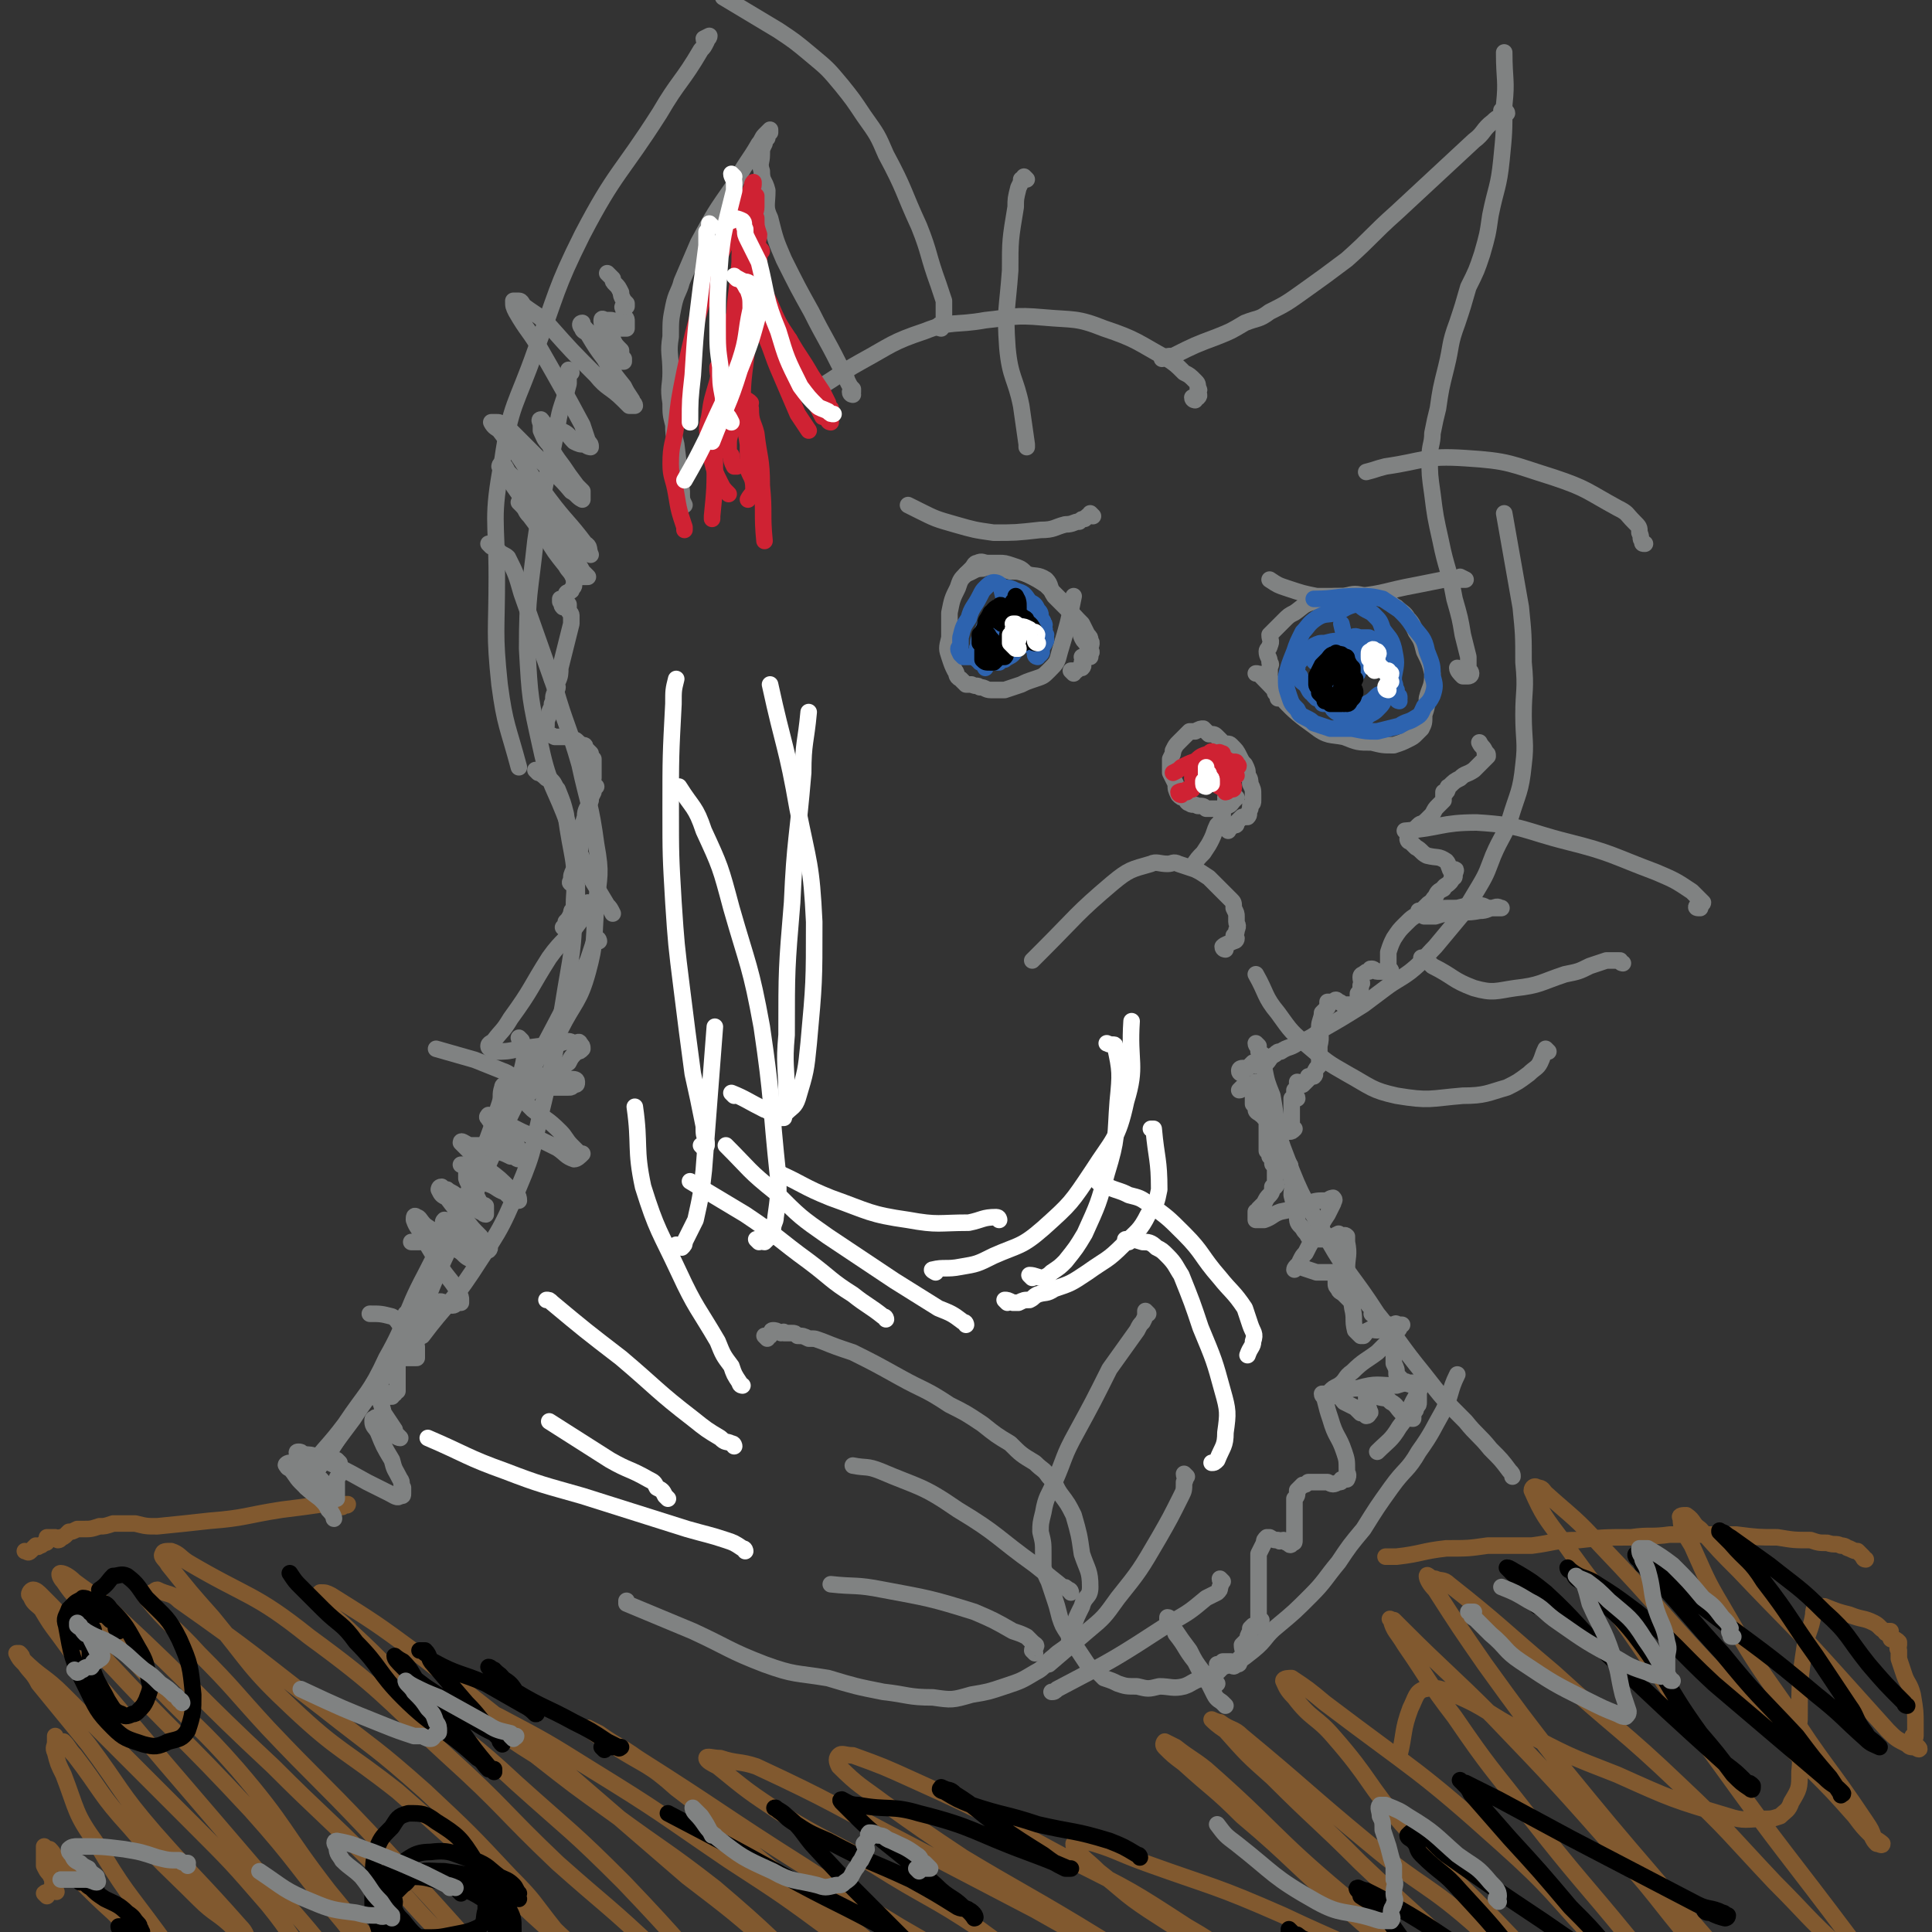 <svg viewBox='0 0 700 700' version='1.1' xmlns='http://www.w3.org/2000/svg' xmlns:xlink='http://www.w3.org/1999/xlink'><rect x="0" y="0" width="700" height="700" fill="#333333" stroke="none"/><g fill='none' stroke='#808282' stroke-width='6' stroke-linecap='round' stroke-linejoin='round'><path d='M450,389c0,0 -1,0 -1,-1 0,-1 1,-1 1,-1 1,0 1,0 2,0 1,-1 1,-1 2,-2 0,0 1,1 1,1 1,-1 1,-1 2,-1 1,-1 1,0 2,0 1,-1 1,-2 3,-3 1,-1 1,-1 2,-1 3,-2 3,-1 6,-3 5,-2 5,-2 9,-5 7,-4 7,-4 15,-9 4,-3 4,-3 8,-6 4,-3 5,-3 9,-6 5,-4 5,-5 9,-9 5,-6 5,-6 10,-12 3,-5 3,-5 6,-10 3,-5 3,-6 5,-11 3,-7 4,-7 6,-13 3,-10 4,-10 5,-20 1,-8 0,-9 0,-18 0,-9 1,-9 0,-19 0,-10 0,-10 -1,-20 -3,-17 -3,-17 -6,-34 '/><path d='M529,243c0,0 -1,-1 -1,-1 0,1 1,2 2,3 1,0 1,0 2,0 0,0 1,0 1,-1 0,-1 -1,-1 -1,-2 0,-2 0,-2 0,-4 -1,-4 -1,-4 -2,-8 -1,-6 -1,-6 -3,-13 -2,-11 -3,-11 -5,-21 -2,-9 -2,-9 -3,-17 -1,-7 -1,-7 -1,-13 0,-5 1,-5 1,-9 1,-5 1,-5 2,-9 1,-7 1,-7 3,-15 2,-8 1,-8 4,-16 2,-6 2,-6 4,-13 3,-6 3,-6 5,-12 2,-7 2,-7 3,-14 2,-10 3,-10 4,-20 1,-10 1,-10 1,-20 1,-9 0,-9 0,-19 '/><path d='M545,41c0,0 -1,-1 -1,-1 0,0 2,0 2,1 0,0 -1,1 -2,1 -2,1 -2,1 -3,2 -4,3 -3,4 -7,7 -14,13 -14,13 -28,26 -9,8 -9,9 -18,17 -8,6 -8,6 -15,11 -7,5 -7,5 -13,8 -4,3 -4,2 -9,4 -5,3 -5,3 -10,5 -8,3 -8,3 -16,7 -2,0 -2,0 -4,1 '/><path d='M433,145c0,0 -1,0 -1,-1 0,0 1,0 2,0 1,-1 0,-1 0,-2 0,0 1,-1 0,-1 0,-2 0,-2 -1,-3 -2,-2 -2,-2 -4,-3 -3,-3 -3,-3 -6,-5 -11,-6 -11,-7 -23,-11 -10,-4 -11,-3 -22,-4 -11,-1 -11,0 -21,1 -11,2 -12,0 -22,4 -12,4 -12,5 -23,11 -9,5 -9,6 -18,11 '/><path d='M341,119c0,0 -1,0 -1,-1 0,0 0,0 0,0 1,-1 1,0 2,-1 0,-1 0,-1 0,-2 0,-1 0,-1 0,-3 0,-2 0,-2 0,-3 -1,-3 -1,-3 -2,-6 -4,-11 -3,-11 -7,-21 -6,-13 -5,-13 -12,-26 -3,-7 -3,-7 -8,-14 -4,-6 -4,-6 -8,-11 -5,-6 -5,-6 -11,-11 -6,-5 -6,-5 -12,-9 -10,-6 -10,-6 -20,-12 '/><path d='M256,15c0,0 -1,0 -1,-1 0,0 2,-1 2,-1 0,1 -1,1 -1,2 -1,2 -1,2 -2,3 -7,12 -8,11 -15,23 -14,22 -16,21 -28,44 -10,20 -9,21 -17,42 -7,20 -9,19 -12,40 -4,21 -2,21 -2,42 0,20 -1,20 1,39 2,15 3,15 7,30 '/><path d='M207,135c0,0 -1,-1 -1,-1 0,2 0,3 0,5 -2,8 -3,8 -4,15 -4,21 -5,21 -8,42 -2,19 -3,19 -3,39 1,18 1,18 5,36 3,14 5,14 10,28 4,10 4,10 8,19 3,5 3,5 6,10 1,1 1,1 2,3 '/><path d='M178,198c0,0 -1,-1 -1,-1 0,0 1,0 2,1 1,1 1,1 2,2 1,1 2,1 3,2 3,6 3,6 5,13 6,17 6,17 12,34 4,14 5,14 9,28 3,14 4,14 6,29 2,11 1,11 0,22 -1,12 0,13 -3,24 -3,11 -5,11 -10,21 '/><path d='M195,280c0,0 -1,-1 -1,-1 1,1 2,1 4,3 1,0 1,0 2,1 1,1 1,2 2,3 2,5 2,5 3,9 2,16 4,16 3,31 0,19 -1,19 -4,38 -3,18 -3,18 -7,35 -4,16 -3,17 -9,31 -7,17 -8,17 -17,31 -8,12 -9,11 -18,23 '/><path d='M217,341c0,0 0,-1 -1,-1 0,0 0,0 0,1 0,0 0,0 -1,1 -1,3 -1,3 -2,6 -8,16 -8,16 -17,33 -10,21 -10,21 -20,41 -11,21 -12,20 -22,40 -8,15 -6,16 -14,30 -6,13 -7,12 -15,24 -6,8 -7,8 -13,16 -1,2 -1,2 -2,3 '/><path d='M456,379c0,0 -1,-1 -1,-1 0,1 1,1 1,3 1,1 2,1 2,2 1,2 0,2 0,4 1,5 1,5 3,10 2,11 1,12 5,22 6,16 7,16 15,30 8,14 9,13 18,27 9,11 8,11 17,22 7,9 7,9 15,17 4,5 5,5 9,10 4,4 4,4 7,8 1,1 1,1 1,2 '/><path d='M416,476c0,0 -1,-1 -1,-1 0,0 0,1 0,1 0,1 0,1 -1,3 -1,1 -1,1 -2,3 -5,7 -5,7 -10,14 -6,12 -6,12 -12,23 -5,9 -4,9 -8,18 -2,5 -3,5 -4,11 -1,4 -1,4 -1,7 1,4 1,4 1,8 0,2 0,2 0,5 1,3 1,3 2,5 1,3 1,3 2,6 1,3 1,3 2,7 1,3 1,3 3,6 1,3 1,3 3,5 2,3 2,3 4,6 1,1 1,1 3,2 2,2 2,2 3,3 3,1 3,1 5,2 3,1 3,1 7,1 4,1 4,1 8,0 4,0 5,1 9,0 3,-1 3,-2 7,-3 4,-2 4,-2 7,-4 6,-2 6,-2 11,-6 5,-4 4,-5 9,-9 6,-5 6,-5 12,-11 5,-5 5,-6 10,-12 4,-6 4,-6 9,-12 5,-8 5,-8 10,-15 5,-7 6,-6 10,-13 5,-7 5,-8 9,-15 3,-6 2,-7 5,-13 '/><path d='M278,485c0,0 -1,-1 -1,-1 0,0 1,0 2,0 1,-1 0,-2 1,-2 1,0 1,0 3,1 1,0 1,-1 1,0 2,0 2,0 3,0 1,0 1,0 2,1 2,0 2,0 4,1 3,0 2,0 5,1 5,2 5,2 11,4 8,4 8,4 17,9 9,5 9,4 18,10 6,3 6,3 12,7 5,4 5,4 10,7 4,4 4,4 9,7 3,3 3,2 5,5 3,3 2,3 4,6 3,4 3,4 5,8 2,7 2,7 3,14 2,6 3,6 3,12 0,4 -2,3 -3,7 -2,4 -2,4 -3,7 -1,4 -1,4 -2,7 -2,2 -3,2 -5,4 -4,3 -3,4 -7,6 -5,3 -5,3 -11,5 -6,2 -6,2 -12,3 -7,2 -7,2 -14,1 -9,0 -9,-1 -18,-2 -10,-2 -10,-2 -20,-5 -12,-2 -12,-1 -23,-5 -13,-5 -13,-6 -26,-12 -12,-5 -12,-5 -24,-10 0,0 0,0 0,-1 '/><path d='M388,577c0,0 0,-1 -1,-1 -1,-1 -1,-1 -2,-1 -5,-4 -5,-4 -10,-8 -14,-10 -13,-11 -28,-20 -13,-9 -14,-8 -28,-14 -5,-2 -5,-1 -10,-2 '/><path d='M375,599c0,0 -1,-1 -1,-1 0,-1 1,-1 1,-1 1,-1 0,-1 -1,-2 -1,-1 -1,-1 -2,-2 -2,-1 -2,-1 -5,-2 -7,-4 -7,-4 -14,-7 -16,-5 -17,-5 -33,-8 -10,-2 -10,-1 -19,-2 '/><path d='M430,535c0,0 -1,-1 -1,-1 0,1 1,2 0,3 0,3 0,3 -1,5 -4,8 -4,8 -8,15 -7,12 -7,12 -15,22 -5,7 -5,7 -11,12 -7,6 -7,6 -14,12 '/><path d='M443,573c0,0 -1,-1 -1,-1 0,1 1,1 0,3 0,1 0,1 -1,2 -2,1 -2,1 -4,2 -6,5 -6,5 -13,9 -20,13 -20,13 -41,24 -1,1 -1,1 -2,1 '/><path d='M444,344c0,0 -1,0 -1,-1 1,-1 2,-1 4,-2 0,0 1,0 1,-1 0,0 -1,-1 -1,-1 1,-1 1,-1 1,-2 1,-2 0,-2 0,-3 0,-1 0,-1 0,-2 0,-1 0,-1 -1,-3 0,-2 0,-2 -1,-3 -2,-2 -2,-2 -4,-4 -2,-2 -2,-2 -4,-4 -3,-2 -3,-2 -5,-3 -3,-1 -3,-1 -6,-2 -2,-1 -2,0 -4,0 -3,0 -4,-1 -6,0 -7,2 -8,2 -14,7 -13,11 -13,12 -25,24 -2,2 -2,2 -4,4 '/><path d='M445,301c0,0 -1,-1 -1,-1 1,0 2,0 3,-1 1,0 1,0 1,-1 1,-1 1,-1 2,-2 1,0 1,0 2,0 1,-1 0,-1 1,-3 0,0 0,0 0,-1 1,-1 1,-1 1,-2 0,-1 0,-1 0,-2 0,-2 0,-2 -1,-4 0,-1 0,-2 -1,-3 0,-2 0,-2 -1,-4 -1,-1 -1,-1 -2,-3 -1,-2 -1,-2 -3,-4 -1,-1 -1,0 -3,-1 -1,-1 -1,-1 -2,-2 -1,-1 -1,-1 -3,-1 -1,-1 -1,-1 -2,-2 -1,0 -1,0 -3,1 -1,0 -1,0 -2,0 -1,1 -1,1 -2,2 -1,1 -1,1 -2,2 -1,1 -1,1 -2,3 0,1 0,1 -1,3 0,3 0,3 0,5 1,2 1,2 2,4 0,2 0,2 1,4 1,1 1,1 2,1 1,1 1,2 2,2 1,1 1,0 3,1 2,0 2,0 3,1 2,0 2,0 4,0 2,0 2,0 3,-1 2,0 2,-1 3,-2 0,0 0,0 1,-1 '/><path d='M445,290c0,0 -1,0 -1,-1 0,0 1,0 2,0 0,0 -1,0 -2,1 0,0 0,0 0,0 0,1 1,1 0,2 0,1 0,0 -1,1 0,2 0,2 0,3 -1,2 -1,2 -2,3 -1,2 -1,3 -2,5 -1,2 -1,2 -3,5 -2,2 -2,2 -4,5 '/><path d='M389,244c0,0 -1,-1 -1,-1 0,0 1,0 2,0 1,-1 1,-1 2,-1 1,-1 0,-1 0,-2 1,-1 1,-1 1,-1 1,-1 1,-1 1,-2 1,-1 0,-2 0,-3 -1,-2 -1,-1 -2,-3 -1,-2 0,-3 -1,-5 -1,-3 -2,-2 -4,-5 -3,-3 -3,-3 -5,-5 -2,-3 -1,-4 -3,-6 -3,-2 -4,-1 -7,-2 -3,-1 -3,-1 -6,-1 -3,-1 -3,-1 -5,-1 -2,0 -3,-1 -5,0 -3,0 -3,1 -6,2 '/><path d='M464,252c0,0 -1,-1 -1,-1 0,1 0,2 0,2 0,0 0,-1 -1,-2 0,0 1,0 0,-1 0,-1 0,0 -1,-1 0,-1 0,-1 0,-2 -1,-1 -1,-1 -1,-2 0,-1 0,-1 0,-3 0,-1 1,-1 0,-2 0,-2 -1,-2 -1,-4 0,-1 1,-1 1,-2 1,-2 0,-2 0,-4 1,-1 1,-1 2,-2 2,-2 2,-2 3,-3 2,-2 2,-2 4,-3 3,-2 3,-3 7,-4 5,-2 5,-2 11,-2 4,-1 4,-1 8,0 3,0 3,0 6,1 3,1 3,2 5,3 2,2 3,2 4,4 2,2 2,3 3,5 2,3 2,3 3,7 2,4 2,4 3,8 0,5 -1,5 -2,9 0,3 0,3 -1,6 0,3 0,3 -1,5 -1,1 -1,1 -2,2 -1,1 -1,1 -3,2 -2,1 -2,1 -5,2 -4,0 -4,0 -8,-1 -5,0 -5,0 -10,-2 -5,-1 -6,0 -11,-4 -10,-7 -10,-9 -19,-18 -1,-1 -1,-1 -2,-1 '/><path d='M393,239c0,0 -1,-1 -1,-1 0,0 1,0 3,0 0,-1 0,-1 0,-1 1,-1 0,-1 0,-2 0,-1 1,-2 0,-3 0,-1 0,-1 -1,-2 -1,-2 -1,-2 -2,-4 -3,-3 -3,-3 -6,-7 -3,-3 -3,-3 -7,-7 -3,-2 -3,-2 -7,-4 -2,-2 -2,-2 -5,-3 -3,-1 -3,-1 -5,-1 -2,0 -2,0 -4,0 -2,0 -2,-1 -4,0 -1,0 -1,1 -2,2 -1,1 -1,1 -2,2 -2,2 -2,2 -3,5 -2,4 -2,4 -3,9 0,4 0,4 0,9 -1,4 -1,4 0,7 1,3 1,3 2,5 1,1 0,2 2,3 1,1 1,1 2,2 1,0 1,0 2,0 2,1 2,0 3,1 2,0 2,1 4,1 3,0 3,0 5,0 3,-1 3,-1 6,-2 2,-1 2,-1 5,-2 3,-1 3,-1 5,-3 3,-3 3,-3 4,-7 3,-10 3,-10 5,-20 '/><path d='M309,143c0,0 -1,0 -1,-1 0,0 0,0 1,0 0,0 0,0 0,-1 -1,-1 -1,-1 -2,-3 -1,-3 -1,-3 -3,-6 -5,-10 -5,-9 -10,-19 -5,-9 -5,-9 -10,-19 -3,-7 -3,-7 -5,-15 -2,-4 -1,-5 -1,-10 -1,-4 -2,-3 -2,-7 -1,-3 0,-3 0,-6 0,-2 0,-2 1,-4 0,-1 0,-1 1,-2 0,-1 0,-1 1,-2 0,0 0,-1 0,-1 -1,1 -1,1 -2,2 -1,1 -1,2 -2,3 -4,7 -5,7 -9,15 -7,10 -7,10 -13,21 -3,7 -3,7 -6,14 -1,4 -2,4 -3,9 -1,5 -1,5 -1,11 -1,6 0,6 0,13 0,5 -1,5 0,11 0,4 0,4 1,8 0,3 0,3 1,7 1,8 1,8 2,17 0,3 0,3 1,5 '/><path d='M396,187c0,0 -1,-1 -1,-1 0,0 0,1 -1,1 0,0 0,0 -1,1 -1,0 -1,0 -2,1 -2,0 -2,1 -5,1 -4,1 -4,2 -9,2 -9,1 -9,1 -17,1 -7,-1 -7,-1 -14,-3 -7,-2 -7,-2 -13,-5 -2,-1 -2,-1 -4,-2 '/><path d='M530,210c0,0 -1,-1 -1,-1 0,0 2,1 2,1 0,0 -1,0 -2,0 -3,0 -3,0 -6,0 -5,1 -5,1 -10,2 -11,2 -11,3 -21,4 -7,0 -8,0 -15,0 -5,-1 -5,-1 -11,-3 -3,-1 -3,-1 -6,-3 '/></g>
<g fill='none' stroke='#2D63AF' stroke-width='6' stroke-linecap='round' stroke-linejoin='round'><path d='M375,235c0,0 -1,0 -1,-1 0,0 0,0 0,-1 1,0 1,0 0,0 0,0 -1,0 -2,0 0,0 0,0 -1,0 -1,0 -1,0 -1,0 0,0 1,1 0,1 0,0 -1,0 -1,0 0,0 1,0 1,0 1,0 1,-1 1,-1 1,0 1,0 1,-1 1,-1 2,-1 2,-2 0,0 -1,-1 -1,-1 1,-1 1,-1 1,-2 1,-1 1,-1 0,-2 0,0 0,0 -1,1 -1,1 -1,1 -3,3 -4,2 -4,2 -8,5 -2,2 -2,2 -4,5 '/><path d='M379,230c0,0 -1,0 -1,-1 0,0 0,0 0,-1 1,0 0,0 0,0 0,-1 1,-2 0,-2 0,-1 0,-1 -1,-1 0,-1 0,-1 0,-2 -1,-1 -1,-1 -2,-2 -1,0 -1,0 -2,0 -1,-1 -1,-2 -2,-2 -2,-1 -2,-1 -4,0 -1,0 -1,0 -3,1 -2,1 -2,1 -4,2 -2,2 -2,2 -3,4 -1,3 -1,3 -2,5 -1,2 0,2 -1,4 0,2 0,2 0,3 1,1 1,1 1,2 1,0 1,0 2,0 1,0 1,0 2,0 1,0 1,0 3,0 1,-1 1,-1 2,-1 1,-1 2,-1 3,-2 1,-1 1,-2 2,-3 1,-1 1,-1 3,-2 1,-2 1,-2 1,-4 1,-2 0,-2 0,-4 1,-1 0,-1 0,-3 0,-1 1,-1 0,-1 0,-1 0,-1 0,-2 -1,-1 -1,-1 -1,-1 0,0 0,1 -1,1 -2,1 -3,0 -5,2 -4,3 -4,4 -7,8 -2,3 -2,3 -4,7 -1,1 -1,2 -1,4 1,1 2,1 3,3 '/><path d='M376,238c0,0 -1,0 -1,-1 0,0 2,0 2,0 1,-1 0,-1 0,-2 1,-1 1,-1 2,-3 0,-1 0,-1 -1,-2 0,-2 1,-2 0,-3 0,-2 0,-2 -1,-3 0,-2 0,-2 -1,-3 -1,-2 -1,-2 -3,-3 -2,-3 -2,-3 -5,-4 -2,-1 -2,-1 -4,-1 -2,-1 -2,-2 -4,-2 -1,0 -2,1 -3,2 -1,1 -1,1 -2,3 -2,4 -3,4 -4,8 -2,3 -2,3 -3,7 0,2 0,2 0,3 -1,1 -1,1 0,3 0,0 0,0 1,1 0,0 1,0 1,0 1,0 1,0 2,0 1,-1 1,-1 2,-1 2,-1 2,-1 4,-2 2,-1 2,-1 3,-3 2,-2 2,-2 3,-3 1,-3 1,-4 0,-7 0,-4 0,-4 -1,-8 '/><path d='M507,254c0,0 -1,0 -1,-1 0,0 1,0 1,0 0,-1 0,-1 -1,-1 0,-1 0,-1 0,-2 -1,-1 0,-1 -1,-3 0,-2 0,-2 -2,-3 -2,-2 -2,-2 -4,-3 -3,-2 -3,-2 -7,-3 -4,-2 -4,-2 -8,-3 -4,0 -5,0 -8,1 -2,0 -2,1 -4,2 -1,2 -2,2 -2,4 -1,2 0,2 1,3 0,2 1,2 2,3 1,1 1,2 2,3 2,1 3,1 5,2 3,1 3,1 5,2 3,1 3,1 6,1 2,0 2,0 4,-1 2,-1 2,-1 4,-3 1,-1 2,0 3,-2 1,-1 1,-2 1,-4 1,-1 1,-1 1,-3 1,-1 1,-1 1,-3 -1,-1 -1,-2 -2,-3 -2,-1 -2,-1 -4,-1 -6,-2 -6,-2 -11,-3 -4,-1 -4,-1 -8,0 -2,0 -2,0 -4,1 0,0 0,0 -1,1 0,0 -1,1 -1,2 0,0 1,-1 1,0 1,0 0,1 1,2 0,1 1,1 2,2 1,1 1,1 2,3 2,1 2,1 4,2 1,1 1,1 3,1 1,0 1,0 2,0 0,-1 0,-1 1,-1 1,-1 1,-1 1,-1 1,-1 1,-1 1,-2 1,-1 0,-1 0,-1 1,-1 1,-1 1,-2 0,-1 0,-1 -1,-2 0,0 0,1 -1,1 -1,0 -1,0 -3,1 -2,0 -2,0 -4,1 -3,1 -3,1 -5,3 -2,2 -2,1 -3,3 -1,1 -1,1 -1,3 0,1 1,1 1,2 0,0 0,0 1,1 1,0 1,0 2,1 0,1 0,1 1,1 2,0 2,-1 3,-1 1,0 1,0 2,-1 2,-1 2,0 3,-2 1,-3 2,-4 1,-8 0,-8 -1,-8 -3,-17 '/><path d='M501,242c0,0 -1,0 -1,-1 0,-1 2,-1 3,-2 0,0 0,-1 -1,-1 0,-2 0,-2 -1,-3 0,-1 0,-2 -1,-2 -2,-1 -2,-1 -4,-2 -1,0 -1,0 -3,0 -1,0 -2,-1 -3,0 -1,0 -2,0 -3,1 -1,2 -1,2 -2,3 -2,3 -2,3 -3,5 -1,3 -1,4 -1,7 0,2 1,2 1,5 0,2 0,3 1,5 1,1 1,1 3,2 1,1 1,1 2,2 1,0 2,0 3,0 1,0 1,0 2,0 2,-1 2,-1 3,-2 2,-1 2,-1 3,-2 2,-2 2,-2 3,-5 2,-3 2,-3 3,-7 1,-5 1,-5 0,-10 -1,-4 -2,-4 -4,-7 -1,-3 -1,-3 -3,-5 -1,-1 -1,-1 -3,-2 -2,-1 -2,-2 -4,-2 -4,1 -4,2 -7,3 -3,1 -4,0 -7,2 -3,2 -3,3 -5,5 -2,4 -2,4 -3,7 -2,5 -2,5 -3,9 0,4 0,4 1,7 1,3 1,3 3,5 1,2 1,2 3,3 2,1 2,1 3,2 3,1 3,1 6,2 4,0 4,0 8,0 5,1 5,1 9,1 4,-1 4,-1 8,-2 3,-2 3,-1 6,-3 2,-1 2,-2 3,-4 2,-2 2,-2 3,-4 1,-3 1,-4 0,-7 0,-4 0,-4 -2,-9 -1,-5 -2,-5 -5,-9 -2,-3 -2,-3 -5,-6 -3,-2 -3,-2 -6,-4 -4,-1 -5,-1 -9,-1 -8,0 -8,1 -16,1 '/></g>
<g fill='none' stroke='#000000' stroke-width='6' stroke-linecap='round' stroke-linejoin='round'><path d='M369,234c0,0 -1,0 -1,-1 1,0 2,0 3,0 0,-1 0,-1 0,-1 1,-1 1,-1 1,-1 0,-1 0,-1 -1,-2 0,0 -1,1 -1,1 1,0 1,0 1,0 1,1 0,1 0,1 1,0 1,-1 1,-1 0,-1 1,-1 0,-2 0,0 0,1 -1,1 '/><path d='M375,233c0,0 -1,0 -1,-1 0,0 0,0 0,0 1,-2 0,-2 0,-3 0,-1 1,-1 0,-1 0,-1 0,-1 -1,-2 0,0 -1,0 -1,0 0,-1 0,-2 -1,-2 -1,-1 -1,-1 -2,-1 -1,0 -1,0 -2,0 -1,0 -1,0 -2,0 -1,0 -1,0 -2,1 0,0 -1,1 -1,1 0,1 1,0 1,1 1,0 0,0 0,0 1,0 1,0 1,0 1,-1 1,-1 2,-2 1,-1 1,-1 2,-3 0,0 -1,0 -1,-1 1,-1 1,-1 1,-2 1,0 1,-1 0,-1 0,0 0,0 -1,1 0,0 1,0 0,1 0,1 -1,0 -1,1 0,1 1,2 1,2 1,0 1,0 2,0 0,-1 0,-1 0,-2 0,-2 0,-2 -1,-4 '/><path d='M367,224c0,0 -1,0 -1,-1 0,0 2,0 2,-1 0,0 -2,0 -3,0 -1,-1 0,-2 -2,-2 0,-1 -1,-1 -1,0 -1,0 -1,0 -2,1 0,1 0,0 -1,1 -1,2 -1,2 -2,5 0,3 0,3 -1,6 0,2 0,2 0,4 0,1 0,1 0,2 1,1 1,1 3,1 0,0 1,0 1,0 1,-1 1,-1 2,-2 1,0 1,0 2,0 1,-1 0,-2 0,-3 1,-1 1,-1 1,-2 1,-1 0,-1 0,-3 1,-1 1,-1 0,-3 0,-1 0,-1 -1,-3 0,-1 0,0 -1,-1 -1,-1 -1,-1 -2,-1 0,0 0,0 -1,0 0,0 0,0 -1,1 0,1 -1,0 -1,1 -1,1 -1,2 -1,3 -1,2 -1,2 -2,3 0,2 0,2 0,3 1,1 1,1 1,2 1,1 1,1 2,1 0,0 0,0 1,0 0,-1 1,-1 1,-3 0,-1 -1,-1 -2,-3 '/><path d='M487,255c0,0 -1,-1 -1,-1 0,0 1,1 2,1 1,0 1,-1 1,-1 1,-1 1,-1 1,-1 1,-1 0,-1 0,-2 1,0 1,0 1,0 0,-1 0,-1 -1,-2 0,-1 1,-2 0,-2 0,0 -1,0 -2,1 0,0 0,0 0,1 -1,1 -2,0 -2,1 0,1 1,1 1,1 1,0 1,0 2,0 0,-1 0,-1 0,-2 1,-1 1,-1 2,-3 0,0 -1,0 -1,-1 0,-2 0,-2 0,-3 -1,-1 -1,-1 -2,-3 0,-1 0,-1 -1,-1 -1,-1 -1,-1 -2,-1 -1,0 -1,-1 -1,0 -2,0 -2,1 -3,2 -1,1 -1,1 -2,2 -1,2 -1,2 -2,4 0,1 0,1 0,3 0,1 1,1 1,2 0,0 0,1 0,1 1,1 1,1 2,1 1,0 1,0 2,0 1,0 1,0 2,0 1,-1 1,-1 2,-2 0,0 0,0 0,-1 1,-1 1,-1 1,-2 1,-1 1,-1 1,-2 1,-1 0,-1 0,-2 0,0 1,-1 0,-1 0,-1 0,-1 -1,-1 0,0 0,0 0,1 -1,0 -1,-1 -2,0 -1,0 -1,1 -2,2 -1,1 -1,1 -3,3 0,1 0,1 -1,3 0,1 0,1 0,2 1,1 1,1 1,2 1,0 1,0 2,1 1,0 1,0 2,0 1,0 1,0 2,0 1,-1 1,-1 1,-1 1,-1 1,-1 1,-2 1,-1 1,-1 2,-3 0,-1 0,-1 0,-3 '/></g>
<g fill='none' stroke='#FFFFFF' stroke-width='6' stroke-linecap='round' stroke-linejoin='round'><path d='M503,250c0,0 -1,0 -1,-1 0,-1 1,-1 2,-2 0,0 -1,0 -1,-1 0,-1 1,-1 1,-2 0,0 -1,0 -1,-1 -1,0 -1,0 -2,0 0,-1 0,-1 -1,-1 0,-1 0,-1 -1,-1 0,0 0,0 -1,0 -1,0 -1,0 -1,1 0,0 1,0 1,0 1,1 0,1 0,1 0,0 0,-1 1,-1 0,-1 1,0 1,0 0,-1 -1,-1 -1,-2 0,-1 0,-1 0,-2 0,-1 1,-1 0,-2 0,0 0,0 -1,0 0,-1 -1,-1 -1,0 -1,0 -1,0 -1,1 0,0 0,1 0,1 0,1 0,1 1,1 0,0 0,0 1,0 '/><path d='M376,233c0,0 -1,0 -1,-1 0,0 0,0 0,-1 1,-1 1,-1 0,-2 0,0 -1,0 -2,0 0,-1 0,-1 0,-1 -2,-1 -2,-1 -3,-1 -1,0 -1,-1 -2,0 0,0 0,0 -1,1 0,1 0,1 -1,2 0,0 0,0 0,1 0,1 0,1 0,2 1,1 1,1 2,2 0,0 1,0 1,0 0,-1 -1,-1 -1,-2 1,-1 1,-1 1,-2 0,-1 0,-1 0,-2 0,-1 0,-2 -1,-3 0,0 0,0 -1,0 '/></g>
<g fill='none' stroke='#CF2233' stroke-width='6' stroke-linecap='round' stroke-linejoin='round'><path d='M444,280c0,0 -1,0 -1,-1 0,0 1,0 1,0 1,-1 1,-1 2,-1 0,0 1,0 1,0 0,-1 0,-1 -1,-1 0,-1 0,-1 -1,-1 0,-1 -1,-1 -1,-1 -1,-1 -1,-1 -1,-2 -1,0 -1,-1 -2,0 -1,0 -1,0 -1,1 -1,1 -1,1 -1,2 0,1 0,1 0,1 0,1 0,1 0,1 0,0 0,-1 0,-1 '/><path d='M448,281c0,0 -1,0 -1,-1 0,-1 1,-1 1,-2 1,0 1,-1 0,-1 0,-1 0,-1 -1,-1 -1,0 -1,0 -2,0 -1,-1 -1,-1 -2,-1 -1,-1 -1,0 -1,0 -1,0 -1,0 -2,0 -1,0 -1,-1 -2,0 -1,0 -1,0 -1,1 0,1 0,1 0,1 1,1 1,1 2,2 0,0 0,0 0,1 1,0 1,0 1,1 1,0 1,1 1,1 0,0 0,-1 0,-2 1,0 1,0 1,0 1,-1 1,-1 0,-2 0,0 -1,0 -1,0 -1,-1 0,-2 -1,-2 -1,-1 -2,-2 -3,-1 -5,1 -5,1 -9,3 -1,1 -1,1 -3,2 '/><path d='M428,288c0,0 -1,0 -1,-1 0,0 0,0 0,0 2,-1 2,0 3,0 0,0 0,-1 0,-1 1,0 1,0 2,0 0,-1 1,-1 1,-2 0,-1 0,-1 -1,-2 0,-1 0,-1 0,-2 0,-1 1,-1 0,-1 0,-1 0,-1 -1,-1 0,0 0,-1 0,-1 1,1 1,1 1,2 0,1 0,2 0,2 1,1 2,0 3,1 1,0 0,1 1,2 1,0 1,0 2,0 1,0 1,0 2,0 0,0 0,-1 0,-1 1,-1 1,-1 1,-1 0,-1 0,-1 0,-2 0,0 1,-1 0,-1 0,0 -1,1 -1,2 0,0 0,0 0,1 1,1 1,1 1,2 1,0 0,1 1,1 1,1 1,0 2,1 0,0 0,1 0,1 1,0 1,-1 2,-1 1,0 1,0 1,-1 0,-1 -1,-1 -1,-2 0,0 1,0 0,-1 0,-2 -1,-2 -1,-4 -1,-1 -1,-1 -1,-2 -1,-1 -1,-1 -2,-2 -1,0 -1,-1 -2,-1 -1,-1 -1,-1 -2,0 -3,1 -3,1 -5,3 '/></g>
<g fill='none' stroke='#FFFFFF' stroke-width='6' stroke-linecap='round' stroke-linejoin='round'><path d='M437,285c0,0 -1,0 -1,-1 0,-1 0,-1 0,-1 1,-1 1,-1 1,-2 0,-1 0,-1 0,-2 0,0 0,-1 0,-1 0,0 0,1 0,2 1,0 1,0 1,1 1,1 1,1 1,2 0,0 0,0 0,1 '/></g>
<g fill='none' stroke='#CF2233' stroke-width='6' stroke-linecap='round' stroke-linejoin='round'><path d='M301,153c0,0 -1,0 -1,-1 0,-1 0,-1 1,-2 0,-1 0,-1 0,-2 -1,-1 -1,-1 -1,-2 -1,-2 -1,-2 -2,-4 -2,-3 -2,-3 -4,-6 -4,-7 -4,-6 -8,-13 -4,-6 -4,-6 -7,-13 -2,-4 -2,-4 -3,-8 -1,-4 -1,-4 -1,-7 0,-3 0,-3 0,-5 -1,-3 0,-3 0,-5 -1,-3 -1,-3 -1,-6 -1,-2 0,-2 0,-4 0,-2 0,-2 0,-4 -1,-1 -1,-1 -2,-2 0,-1 1,-1 1,-2 0,0 0,-1 0,-1 -1,1 0,2 -1,3 -1,3 -2,3 -3,6 -7,16 -8,16 -14,32 -4,14 -4,14 -7,28 -2,10 -2,10 -3,19 -1,7 -2,7 -2,14 0,5 1,5 2,11 1,6 1,6 3,12 0,1 0,1 0,1 '/><path d='M261,134c0,0 -1,-1 -1,-1 0,2 0,2 1,5 0,2 1,2 1,5 0,3 -1,3 -2,7 -1,8 0,8 -1,16 0,11 0,11 -1,21 0,1 0,1 0,1 '/><path d='M269,143c0,0 -1,-1 -1,-1 1,1 1,1 2,3 1,0 1,0 2,1 0,1 -1,1 0,2 0,5 1,5 2,9 1,9 2,9 2,19 1,10 0,10 1,20 '/><path d='M285,125c0,0 -1,0 -1,-1 0,0 2,-1 2,-1 0,0 0,1 0,2 0,1 0,1 0,2 1,1 2,1 2,3 1,3 1,3 2,6 2,4 2,4 4,8 2,3 2,3 4,7 0,0 0,0 0,0 '/><path d='M272,102c0,0 -1,0 -1,-1 0,-1 1,-1 2,-2 0,0 0,0 1,0 0,0 0,0 0,1 0,1 0,1 0,2 -1,2 -1,2 -1,5 -1,8 -1,8 -2,15 -1,13 -2,13 -2,25 0,7 1,7 2,14 0,5 0,5 0,9 1,3 2,3 2,7 0,2 -1,2 -2,4 '/><path d='M275,91c0,0 -1,-1 -1,-1 0,0 2,0 2,1 0,0 -1,1 -1,2 -1,1 -1,1 -2,3 -1,3 -1,3 -2,5 -3,8 -3,8 -6,16 -3,11 -3,11 -5,21 -2,7 -2,6 -3,13 -1,4 -1,5 0,9 0,3 0,3 1,7 1,4 1,4 3,8 1,2 1,2 3,4 '/><path d='M269,79c0,0 -1,-1 -1,-1 0,1 1,2 1,3 0,2 0,3 0,5 -1,5 -1,5 -1,9 -1,13 -2,13 -2,26 -1,12 -1,12 -1,23 -1,6 0,6 0,12 -1,3 -1,3 -1,6 0,2 0,2 1,3 0,2 0,2 1,4 0,0 1,0 1,0 '/><path d='M268,101c0,0 -1,-1 -1,-1 0,0 1,1 2,1 1,1 2,1 2,2 1,2 0,3 1,5 2,6 2,5 4,11 4,8 3,8 7,17 3,7 3,7 6,14 2,3 2,3 4,6 '/></g>
<g fill='none' stroke='#FFFFFF' stroke-width='6' stroke-linecap='round' stroke-linejoin='round'><path d='M267,101c0,0 -1,-1 -1,-1 1,1 2,1 3,2 1,1 1,2 2,3 1,3 1,3 1,7 -2,9 -1,10 -4,19 -5,14 -6,14 -12,28 -4,8 -4,8 -8,15 '/><path d='M270,103c0,0 -1,-1 -1,-1 1,0 2,0 3,1 1,0 1,1 1,2 1,1 1,1 2,3 0,2 0,2 0,5 -3,11 -3,11 -7,21 -4,13 -5,13 -10,26 '/><path d='M265,80c0,0 -1,-1 -1,-1 2,0 3,0 5,1 1,1 0,1 1,3 0,2 0,2 1,4 2,4 2,4 4,8 3,12 2,13 7,25 3,10 3,10 8,20 3,4 3,4 6,7 1,1 2,1 4,2 1,1 1,1 2,1 '/><path d='M266,64c0,0 -1,-1 -1,-1 0,1 1,2 1,3 0,2 0,2 0,3 -1,4 -1,4 -2,8 -2,8 -2,8 -3,16 -1,13 -1,13 -1,25 0,8 0,8 1,15 0,5 0,6 1,11 0,3 0,3 1,6 1,1 1,1 2,3 '/><path d='M258,82c0,0 -1,-1 -1,-1 0,1 0,2 -1,3 0,3 0,3 0,5 -1,8 -1,8 -2,15 -2,16 -2,16 -3,32 -1,9 -1,9 -1,17 '/><path d='M270,562c0,0 0,-1 -1,-1 -3,-2 -3,-2 -6,-3 -6,-2 -7,-2 -14,-4 -19,-6 -19,-6 -38,-12 -14,-4 -15,-4 -28,-9 -14,-5 -14,-6 -28,-12 '/><path d='M242,543c0,0 0,0 -1,-1 -1,-2 -1,-2 -3,-3 -1,-2 -1,-2 -3,-3 -7,-4 -7,-3 -14,-7 -11,-7 -11,-7 -22,-14 0,0 0,0 0,0 '/><path d='M266,524c0,0 0,-1 -1,-1 -2,-1 -2,0 -4,-2 -5,-3 -5,-3 -10,-7 -13,-10 -13,-11 -26,-22 -13,-10 -13,-10 -25,-20 -1,-1 -1,-1 -2,-1 '/><path d='M269,502c0,0 -1,0 -1,-1 -2,-3 -2,-3 -3,-6 -3,-4 -3,-4 -5,-9 -7,-12 -8,-12 -14,-25 -7,-15 -8,-15 -13,-31 -3,-14 -1,-15 -3,-29 '/><path d='M246,452c0,0 -1,-1 -1,-1 0,0 1,1 2,1 1,-1 1,-1 1,-2 1,-2 1,-2 2,-4 1,-2 1,-2 2,-4 2,-9 2,-9 3,-18 2,-26 2,-26 4,-52 '/><path d='M275,450c0,0 -1,-1 -1,-1 1,0 2,1 3,1 1,-1 1,-1 2,-2 0,-1 0,-1 1,-2 0,-3 1,-3 1,-5 1,-7 1,-7 1,-14 -3,-28 -2,-28 -6,-55 -4,-22 -5,-22 -11,-43 -4,-15 -4,-15 -10,-28 -3,-9 -4,-8 -9,-16 '/><path d='M255,416c0,0 -1,-1 -1,-1 0,0 1,0 2,0 0,0 0,-1 0,-1 0,0 0,0 0,0 -1,-3 -1,-3 -1,-6 -2,-10 -2,-10 -4,-19 -2,-15 -2,-15 -4,-31 -2,-16 -2,-16 -3,-31 -1,-17 -1,-17 -1,-34 0,-19 0,-19 1,-38 0,-5 0,-5 1,-9 '/><path d='M281,405c0,0 -1,-1 -1,-1 1,0 1,1 3,1 0,0 1,0 1,0 0,-1 0,-1 0,-2 0,-3 1,-3 1,-6 0,-11 -1,-11 0,-22 0,-24 0,-24 2,-48 1,-23 2,-23 4,-47 0,-11 1,-11 2,-22 '/><path d='M266,397c0,0 -1,-1 -1,-1 5,2 6,3 12,6 1,0 1,1 3,1 2,1 2,2 3,2 1,0 1,-1 2,-2 2,-2 3,-2 4,-5 3,-10 3,-10 4,-20 2,-22 2,-22 2,-44 -1,-21 -2,-21 -6,-41 -4,-23 -5,-22 -10,-45 '/><path d='M362,442c0,0 0,-1 -1,-1 -5,0 -5,1 -10,2 -11,0 -11,1 -22,-1 -14,-2 -14,-3 -28,-8 -10,-4 -10,-5 -19,-9 '/><path d='M350,480c0,0 0,-1 -1,-1 -4,-3 -4,-3 -9,-5 -8,-5 -8,-5 -16,-10 -12,-8 -12,-8 -24,-16 -10,-7 -10,-7 -19,-16 -10,-8 -9,-8 -18,-17 '/><path d='M321,478c0,0 0,-1 -1,-1 -5,-4 -6,-4 -11,-8 -8,-5 -8,-6 -16,-12 -11,-8 -11,-9 -23,-17 -10,-6 -10,-6 -20,-12 '/><path d='M339,461c0,0 -2,-1 -1,-1 4,-1 5,0 10,-1 6,-1 6,-1 12,-4 9,-4 10,-3 18,-10 10,-9 10,-9 18,-21 7,-11 9,-11 12,-25 4,-13 1,-14 2,-29 '/><path d='M374,463c0,0 -1,-1 -1,-1 2,0 3,1 5,1 2,-1 2,-1 3,-2 3,-2 3,-2 5,-4 4,-5 4,-5 7,-10 5,-11 5,-11 8,-22 4,-13 3,-13 4,-26 1,-10 1,-11 -1,-20 0,-1 -1,0 -3,-1 '/><path d='M365,472c0,0 -1,-1 -1,-1 1,0 1,0 3,1 1,0 1,0 2,0 2,-1 2,-1 4,-1 2,-1 1,-1 3,-2 3,-1 3,0 6,-2 6,-2 6,-2 12,-6 7,-5 7,-4 13,-10 5,-5 6,-5 9,-11 3,-4 3,-4 4,-9 0,-11 -1,-11 -2,-22 -1,0 -1,0 -1,0 '/><path d='M399,429c0,0 -2,-1 -1,-1 2,1 3,2 6,3 3,1 3,1 5,2 4,1 4,1 7,3 7,5 7,5 13,11 7,7 6,8 13,16 4,5 5,5 9,11 1,3 1,3 2,6 1,3 2,3 1,6 0,2 -1,2 -2,5 '/><path d='M409,450c0,0 -2,-1 -1,-1 2,0 3,0 6,1 2,0 3,0 5,2 2,1 2,1 4,3 3,3 3,4 5,7 4,10 4,10 7,19 5,12 5,12 8,23 2,7 2,8 1,15 0,5 -1,5 -3,10 -1,1 -1,1 -2,1 '/></g>
<g fill='none' stroke='#81592F' stroke-width='6' stroke-linecap='round' stroke-linejoin='round'><path d='M676,565c-1,0 -1,-1 -1,-1 -1,-1 -1,-1 -2,-2 -1,0 -1,0 -3,-1 -1,0 -1,-1 -3,-1 -2,-1 -2,0 -5,-1 -3,0 -3,0 -6,-1 -6,0 -6,0 -12,-1 -7,0 -7,0 -15,-1 -7,0 -7,0 -14,0 -5,0 -5,0 -10,0 -7,1 -7,0 -14,1 -10,0 -10,0 -19,1 -9,0 -9,1 -17,2 -8,0 -8,0 -16,0 -7,1 -7,1 -15,1 -9,1 -9,2 -18,3 -2,0 -2,0 -4,0 '/><path d='M124,546c0,0 -1,-1 -1,-1 1,0 3,0 3,0 0,1 -2,0 -4,0 -2,0 -2,0 -5,0 -7,1 -7,1 -15,2 -13,2 -13,3 -26,4 -9,1 -9,1 -19,2 -4,0 -4,0 -8,-1 -4,0 -4,0 -8,0 -3,1 -3,1 -5,1 -3,1 -3,1 -6,1 -1,0 -1,0 -2,0 -2,1 -2,1 -3,1 -1,1 -1,1 -1,1 -1,1 -1,1 -2,1 0,0 0,1 -1,1 0,0 0,0 -1,-1 -1,0 -1,0 -2,0 0,0 0,0 -1,0 0,1 0,1 0,1 0,1 0,1 -1,1 -1,1 -1,1 -2,1 0,1 -1,0 -1,0 -1,1 -1,1 -1,1 -1,1 -1,1 -1,1 -1,1 -1,0 -2,0 '/><path d='M17,687c0,0 -1,-1 -1,-1 1,-1 2,0 4,-1 0,0 1,1 0,0 0,0 0,0 -1,-1 0,-1 0,-1 0,-2 0,-1 0,-1 -1,-3 -1,-1 -1,-1 -2,-3 0,-1 0,-1 0,-3 0,-1 0,-1 0,-2 0,-1 0,-1 0,-2 0,0 1,1 2,1 2,2 1,2 3,4 10,9 10,10 20,19 14,14 14,14 28,27 5,5 5,5 10,10 2,1 2,1 3,2 0,0 0,-1 0,-1 -2,-3 -2,-2 -4,-5 -11,-13 -11,-12 -21,-26 -11,-15 -12,-15 -22,-32 -8,-11 -7,-12 -12,-25 -2,-4 -2,-4 -3,-8 -1,-2 0,-2 0,-4 0,-1 0,-2 0,-2 0,1 0,2 1,2 1,1 1,0 2,0 2,2 2,3 4,5 10,13 9,14 20,26 12,14 12,13 25,26 6,6 7,5 13,11 2,1 2,1 4,3 1,0 2,1 1,1 -1,-2 -1,-3 -3,-5 -15,-17 -16,-17 -31,-34 -13,-15 -12,-16 -24,-32 -9,-11 -9,-11 -18,-22 -2,-4 -3,-4 -5,-7 -2,-2 -2,-2 -3,-4 0,0 0,0 1,0 1,1 1,1 1,2 7,7 8,6 15,13 23,23 23,23 47,47 14,14 14,14 27,29 9,11 8,12 17,22 6,6 7,6 14,11 1,2 2,2 3,2 0,0 0,-1 -1,-2 -1,-3 -1,-3 -3,-5 -15,-19 -15,-19 -31,-37 -18,-21 -18,-21 -36,-42 -11,-13 -11,-13 -22,-26 -9,-10 -9,-10 -17,-21 -3,-4 -3,-4 -6,-9 -2,-2 -3,-2 -4,-5 -1,0 0,-2 1,-2 1,0 2,1 3,2 12,12 11,12 23,23 26,28 27,27 53,55 17,19 16,20 33,40 11,14 11,14 23,27 6,7 6,7 12,14 1,0 1,1 1,0 0,0 0,-1 0,-1 -2,-5 -2,-5 -5,-9 -18,-22 -19,-21 -36,-42 -17,-22 -15,-23 -33,-44 -14,-16 -15,-15 -30,-31 -12,-13 -11,-13 -23,-26 -5,-5 -6,-5 -10,-11 -1,-1 -2,-3 -1,-3 1,0 3,1 5,3 8,6 8,5 16,13 28,26 27,27 56,54 18,18 18,17 36,35 13,12 12,13 24,25 10,9 10,9 20,18 5,5 5,5 10,10 1,0 2,1 2,0 0,0 -1,-1 -2,-2 -3,-4 -3,-4 -7,-9 -24,-27 -24,-27 -49,-54 -18,-19 -18,-18 -36,-37 -12,-13 -12,-14 -25,-27 -9,-10 -11,-10 -19,-20 -1,-1 1,-1 2,-2 1,0 1,-1 2,-1 4,2 5,1 8,4 27,19 26,19 52,39 19,15 19,14 37,30 16,15 16,15 31,31 9,9 8,9 16,19 5,5 5,4 9,9 1,1 1,2 2,2 0,1 1,1 1,0 0,0 -1,0 -2,-1 -4,-3 -4,-3 -8,-6 -30,-27 -29,-28 -59,-54 -19,-15 -21,-14 -38,-30 -16,-15 -15,-16 -29,-33 -8,-9 -8,-9 -16,-19 -1,-2 -3,-3 -2,-4 0,-1 1,-1 3,-1 3,1 3,2 6,4 22,13 24,11 44,27 26,19 26,21 50,43 21,19 20,20 40,39 18,16 18,15 36,32 14,12 13,12 27,25 5,5 4,6 9,10 1,1 1,0 2,-1 0,-1 0,-1 -1,-2 -4,-6 -3,-6 -8,-11 -20,-23 -20,-24 -41,-46 -19,-19 -19,-18 -39,-36 -16,-15 -17,-14 -34,-29 -13,-13 -13,-14 -26,-26 -6,-6 -8,-6 -12,-12 -1,0 0,-1 1,-2 2,0 2,0 4,1 16,10 16,10 31,21 27,21 27,21 54,43 22,19 22,19 44,38 17,13 17,13 33,27 10,8 10,8 19,17 2,3 3,4 4,6 0,1 0,0 0,-1 -1,-1 -1,-1 -1,-1 -3,-4 -3,-5 -6,-8 -19,-18 -19,-19 -39,-36 -18,-14 -18,-13 -37,-27 -14,-10 -14,-10 -28,-21 -8,-5 -8,-5 -15,-11 -2,-2 -3,-2 -4,-4 0,-1 1,-1 2,-1 2,1 2,1 4,2 17,9 17,9 33,19 26,16 25,16 50,33 20,13 20,13 39,27 13,9 13,9 26,19 7,6 7,6 14,12 3,2 4,3 5,4 1,1 -1,0 -2,-1 0,0 0,-1 0,-2 -2,-2 -2,-2 -4,-4 -11,-11 -11,-12 -23,-22 -21,-18 -22,-16 -43,-33 -16,-13 -15,-14 -31,-26 -10,-9 -11,-8 -22,-15 -5,-4 -6,-3 -10,-7 -1,0 0,0 0,0 2,1 2,1 4,2 7,5 7,4 14,9 30,19 30,20 60,39 17,11 17,11 35,22 19,11 19,11 38,21 13,8 13,8 27,15 6,3 6,3 12,6 0,0 1,0 1,-1 0,0 0,0 -1,-1 0,-1 0,-1 0,-1 -2,-3 -2,-3 -5,-5 -21,-17 -21,-17 -43,-33 -18,-12 -19,-11 -38,-23 -17,-10 -18,-9 -34,-19 -12,-8 -12,-8 -23,-17 -2,-1 -4,-2 -4,-3 0,-1 2,0 5,0 6,2 7,1 13,3 28,13 28,14 55,28 23,12 23,12 46,24 16,9 16,9 32,19 12,7 12,8 24,15 7,5 7,5 14,9 2,1 2,1 4,1 0,0 -1,0 -1,0 0,0 0,-1 0,-1 -6,-5 -6,-5 -12,-9 -23,-15 -23,-15 -46,-29 -20,-12 -21,-12 -41,-24 -15,-10 -15,-10 -29,-20 -8,-6 -9,-6 -16,-13 -1,-2 -1,-3 0,-4 1,-1 2,0 5,0 11,4 11,4 22,9 29,13 29,14 57,29 22,11 22,11 42,24 14,8 13,9 26,19 9,7 9,7 19,13 5,3 5,3 10,6 2,1 2,1 4,2 0,0 1,0 1,-1 -1,0 -1,0 -2,-1 -2,-1 -2,-1 -5,-2 -13,-8 -13,-8 -26,-16 -20,-13 -21,-13 -41,-26 -9,-6 -9,-7 -18,-14 -4,-4 -5,-4 -8,-8 -1,-1 -1,-1 -1,-2 1,-1 2,-1 4,-1 11,3 11,4 22,8 25,9 25,8 50,19 21,10 22,9 42,21 10,6 9,7 19,14 5,4 5,4 10,7 1,1 1,1 2,1 0,0 1,0 1,0 0,0 -1,0 -2,-1 -5,-5 -4,-5 -9,-10 -20,-18 -21,-17 -41,-35 -19,-16 -18,-17 -37,-33 -10,-10 -10,-9 -21,-19 -4,-3 -4,-3 -7,-6 -1,-1 0,-2 0,-2 2,1 2,1 4,2 5,4 6,4 11,8 25,22 24,24 49,45 15,13 16,12 32,24 12,10 11,10 23,20 6,5 6,5 12,9 1,1 1,2 2,2 1,1 2,1 2,0 0,0 -1,-1 -2,-2 -8,-10 -7,-11 -16,-20 -22,-23 -23,-22 -46,-44 -16,-16 -16,-15 -32,-31 -9,-8 -9,-8 -17,-17 -3,-2 -4,-3 -5,-4 0,0 2,1 3,1 4,3 5,2 8,5 23,19 23,20 46,39 19,16 21,14 40,31 14,12 13,13 25,26 9,8 9,8 18,17 4,3 4,3 8,6 1,1 2,1 2,2 1,0 1,-1 0,-2 -2,-2 -2,-2 -4,-5 -19,-21 -19,-21 -38,-42 -19,-20 -20,-19 -39,-40 -13,-15 -11,-16 -25,-32 -6,-7 -8,-6 -14,-14 -3,-3 -3,-4 -4,-6 0,-1 2,-1 3,-1 6,4 6,4 12,9 33,25 34,24 64,51 19,17 18,18 35,36 16,15 16,15 31,30 6,6 6,6 12,12 2,2 2,3 4,4 0,0 1,0 1,0 0,-1 0,-1 0,-1 -1,-3 -1,-3 -3,-5 -16,-21 -16,-21 -33,-41 -18,-22 -19,-22 -37,-45 -14,-18 -14,-17 -27,-36 -10,-13 -9,-13 -18,-26 -3,-5 -4,-5 -5,-9 -1,-1 0,0 1,0 2,2 2,2 3,3 16,16 17,16 33,32 23,24 23,24 46,50 16,18 15,19 31,37 12,13 12,13 24,26 5,5 5,5 10,9 1,1 2,1 2,0 0,0 0,-1 -1,-1 0,-1 -1,-1 -1,-2 -5,-5 -4,-6 -9,-11 -21,-24 -21,-23 -42,-48 -18,-21 -18,-21 -36,-43 -14,-18 -14,-18 -27,-36 -9,-13 -9,-13 -18,-27 -2,-2 -3,-4 -3,-5 0,-1 1,1 3,1 2,1 3,0 5,2 19,15 19,16 38,32 23,21 24,20 46,41 18,17 17,17 34,35 12,12 11,12 24,24 5,5 5,4 11,9 1,1 2,2 2,1 0,0 -1,-1 -2,-3 -4,-5 -3,-5 -7,-10 -24,-32 -25,-32 -48,-64 -17,-23 -16,-24 -32,-47 -12,-17 -13,-17 -25,-34 -6,-8 -7,-9 -11,-18 0,-1 1,-2 2,-1 2,0 2,1 3,2 10,9 11,9 20,19 23,24 22,25 46,50 15,16 15,15 30,31 8,8 8,8 16,17 3,4 3,4 6,7 1,2 1,2 2,3 1,0 2,1 2,0 0,0 -1,-1 -3,-2 -1,-3 -1,-3 -3,-6 -14,-21 -15,-20 -29,-42 -12,-17 -12,-17 -23,-36 -6,-10 -6,-11 -11,-22 -3,-5 -4,-6 -4,-10 -1,-1 1,-1 2,-1 3,2 2,3 5,5 7,8 7,8 14,15 18,19 19,19 36,38 9,10 9,10 18,20 3,3 3,3 7,5 1,1 1,1 3,1 1,1 2,1 1,0 0,0 -1,0 -2,-2 -1,0 0,-1 0,-2 0,0 0,0 0,0 0,0 1,1 1,0 0,-1 0,-2 0,-4 0,-5 0,-5 -1,-11 -1,-4 -2,-4 -3,-7 -1,-3 -1,-3 -2,-6 0,-1 0,-2 0,-3 -1,-1 0,-1 0,-2 0,0 0,-1 0,-1 -1,-1 -1,-1 -2,-1 -1,0 -1,0 -1,-1 -1,0 0,-1 0,-2 0,0 0,0 0,0 0,0 0,0 -1,0 0,1 -1,1 -1,0 -2,-1 -2,-2 -4,-3 -4,-2 -4,-1 -9,-3 -4,-1 -4,-1 -9,-3 -2,0 -2,0 -3,0 -1,1 -1,2 -1,3 -1,6 -2,6 -3,11 -2,13 -2,14 -2,27 -1,10 1,10 0,19 0,6 0,6 -3,11 -1,3 -2,3 -4,5 -3,1 -3,1 -6,1 -6,0 -7,1 -13,-1 -20,-6 -20,-6 -40,-15 -18,-7 -18,-7 -35,-16 -12,-6 -12,-8 -24,-13 -5,-2 -6,-3 -11,-2 -3,1 -3,3 -5,7 -3,8 -2,9 -4,17 '/></g>
<g fill='none' stroke='#000000' stroke-width='6' stroke-linecap='round' stroke-linejoin='round'><path d='M43,591c0,0 -1,-1 -1,-1 1,-1 2,-1 2,-1 1,0 0,0 -1,0 -1,-1 -1,-1 -3,-2 -1,-1 -1,-1 -2,-2 -3,0 -3,0 -6,-1 -2,0 -2,1 -4,1 -1,0 -2,0 -3,1 0,0 1,0 1,1 0,1 -1,1 0,3 1,1 2,1 3,2 1,1 0,2 1,3 1,0 1,-1 2,-1 1,0 1,1 1,0 1,0 0,0 0,-1 0,0 1,0 1,-1 0,0 0,-1 0,-1 0,-1 -1,-2 -2,-2 0,0 1,1 1,1 0,2 0,2 0,3 0,5 -1,5 0,10 2,7 3,7 6,13 2,3 2,4 5,5 1,1 2,1 4,0 1,0 1,0 2,-1 2,-2 2,-2 3,-4 1,-3 2,-4 1,-7 -1,-6 -1,-7 -4,-12 -4,-7 -4,-8 -10,-14 -2,-3 -3,-2 -7,-3 -1,0 -1,-1 -3,-1 -1,1 -2,1 -3,2 -1,1 -1,1 -2,2 -1,3 -2,3 -1,6 2,11 2,12 7,22 4,8 4,9 10,15 4,4 5,4 11,6 4,1 5,1 9,-1 4,-1 5,-1 7,-4 2,-6 2,-7 2,-13 -1,-10 -1,-11 -5,-20 -4,-8 -5,-8 -12,-15 -3,-4 -3,-5 -7,-8 -2,-1 -3,0 -5,0 -2,2 -2,3 -5,5 '/><path d='M188,688c0,0 -1,-1 -1,-1 0,-1 1,-1 1,-1 -1,-1 -1,-2 -2,-3 -2,-2 -3,-2 -5,-3 -4,-3 -4,-4 -9,-6 -8,-2 -8,-4 -16,-3 -6,0 -7,2 -12,5 -4,2 -4,2 -7,6 -2,3 -2,3 -2,6 0,4 0,4 1,7 2,5 1,5 4,9 4,5 4,5 9,8 5,3 5,2 11,3 4,1 5,1 9,0 3,0 3,-1 5,-3 3,-3 4,-3 5,-6 1,-7 1,-7 0,-14 -2,-9 -2,-10 -7,-18 -5,-8 -6,-9 -14,-14 -4,-3 -5,-3 -10,-3 -4,1 -4,2 -6,5 -4,4 -4,4 -6,9 -1,6 -1,6 0,12 0,5 0,5 2,10 2,5 1,6 5,10 3,4 4,3 8,6 4,2 4,3 9,4 5,1 6,1 11,0 4,0 4,-1 8,-4 2,-1 3,-1 4,-4 1,-2 1,-2 1,-4 -1,-3 -1,-3 -2,-6 -3,-4 -3,-4 -7,-7 -6,-4 -7,-3 -14,-6 -5,-1 -6,-2 -11,-2 -2,0 -2,2 -4,3 -2,2 -2,2 -3,3 -1,2 0,2 0,3 0,2 -1,2 0,3 1,2 1,2 3,4 4,5 4,5 9,8 5,4 6,5 13,6 4,2 5,1 9,0 3,0 4,0 6,-2 1,-1 1,-1 2,-3 1,-3 1,-3 1,-6 0,-4 0,-4 -2,-8 0,-3 0,-4 -2,-6 -3,-3 -4,-3 -7,-4 -7,-2 -7,-2 -14,-3 -7,0 -7,-1 -14,2 -4,1 -4,2 -7,6 -1,1 -1,1 -1,3 -1,2 -1,2 -1,4 1,2 1,2 2,4 1,2 1,3 3,4 4,1 5,1 10,1 6,0 6,0 11,-1 5,-1 6,-1 10,-3 2,-2 1,-3 2,-6 0,-2 0,-2 0,-4 -1,-2 -1,-2 -3,-4 -1,-2 -1,-2 -3,-3 -1,-1 -1,-1 -3,-1 0,0 -1,1 -1,1 -1,1 0,1 0,2 0,2 0,2 1,3 '/><path d='M413,673c0,0 0,-1 -1,-1 -5,-3 -5,-3 -10,-5 -13,-4 -13,-3 -26,-6 -12,-4 -12,-3 -24,-7 -5,-2 -5,-2 -10,-5 -1,0 -2,-1 -1,-1 0,-1 0,0 1,0 2,1 2,0 4,2 8,5 8,6 15,11 9,6 9,6 17,11 4,3 4,3 8,5 1,0 1,0 2,0 0,0 0,0 -1,0 -7,-3 -7,-3 -15,-6 -19,-7 -19,-9 -39,-14 -10,-3 -11,-1 -22,-3 -3,0 -4,-1 -6,-2 -1,0 0,1 0,1 2,2 2,2 3,3 6,6 6,6 12,11 10,8 10,8 19,16 5,5 6,4 10,8 3,2 4,4 4,4 1,0 0,-2 -2,-3 -1,-1 -2,0 -4,-1 -8,-5 -8,-5 -17,-10 -15,-7 -15,-6 -30,-14 -7,-3 -7,-3 -13,-7 -3,-2 -2,-2 -5,-4 -1,-1 -2,-1 -1,-1 1,1 2,1 4,3 5,4 5,5 9,10 11,12 11,12 22,23 6,6 6,6 12,12 1,1 2,2 2,2 -2,-2 -4,-3 -7,-5 -20,-11 -20,-10 -40,-21 -20,-11 -20,-11 -41,-22 '/><path d='M691,618c-1,0 -1,-1 -1,-1 -7,-7 -7,-7 -13,-14 -8,-10 -7,-11 -16,-19 -9,-9 -10,-9 -20,-17 -7,-5 -7,-5 -14,-10 -2,-1 -2,-2 -4,-2 0,-1 0,0 0,0 2,2 2,2 4,4 6,7 7,6 12,14 10,13 9,13 19,27 6,9 6,9 12,18 3,4 2,5 6,10 1,2 2,2 4,4 0,0 1,1 1,1 -2,-1 -3,-1 -5,-3 -9,-8 -8,-8 -18,-16 -19,-16 -20,-16 -40,-31 -9,-7 -9,-7 -18,-13 -3,-2 -4,-2 -6,-5 -1,0 -2,-2 -1,-2 0,1 1,2 2,4 3,2 3,2 5,5 12,13 12,14 24,27 13,16 13,15 27,30 6,8 6,8 12,15 2,3 2,3 4,6 0,0 0,1 0,0 1,0 1,0 0,-1 -3,-3 -3,-2 -6,-5 -20,-17 -20,-17 -40,-34 -14,-13 -13,-14 -28,-26 -8,-6 -8,-6 -16,-11 -4,-2 -4,-1 -8,-4 -1,0 -1,-1 -1,-1 0,0 1,1 2,2 1,2 1,2 3,3 9,10 11,9 19,19 13,17 11,18 24,36 6,7 6,7 12,15 3,3 3,3 6,5 1,1 1,0 1,-1 -1,-1 -1,-1 -2,-1 -4,-4 -4,-4 -8,-7 -21,-19 -21,-19 -42,-39 -12,-11 -11,-12 -23,-23 -5,-4 -5,-4 -10,-7 -2,-1 -3,-2 -4,-2 0,0 1,1 2,2 1,0 1,0 1,1 2,1 2,1 3,3 3,4 2,4 5,8 '/><path d='M619,693c-1,0 -2,-1 -1,-1 2,1 3,2 7,3 0,0 1,0 1,-1 0,0 0,0 0,0 -1,0 -1,-1 -2,-1 -4,-2 -5,-1 -9,-3 -23,-12 -23,-12 -46,-24 -13,-7 -13,-7 -26,-14 -6,-3 -6,-3 -12,-6 -1,0 -2,-1 -2,-1 0,0 1,1 1,1 2,2 2,2 3,4 7,8 7,8 14,16 11,12 11,12 22,25 7,7 7,7 13,14 4,5 3,5 7,9 1,2 1,1 3,3 0,0 1,1 1,1 -1,0 -1,-1 -2,-2 -2,-1 -2,-1 -4,-2 -15,-9 -15,-9 -28,-18 -18,-12 -18,-12 -35,-24 -5,-4 -5,-6 -11,-9 -1,0 -2,1 -3,2 0,1 1,1 2,2 2,2 1,3 3,5 7,7 8,6 14,13 12,13 12,13 23,27 5,6 5,6 10,13 2,4 3,4 4,7 0,0 0,0 -1,0 -3,-2 -2,-3 -6,-5 -13,-10 -13,-10 -26,-19 -13,-8 -13,-9 -27,-17 -5,-3 -5,-3 -11,-6 -1,0 -3,-1 -3,-1 -1,0 0,1 1,2 0,0 0,0 0,1 3,2 4,2 6,4 8,9 7,10 15,19 6,7 6,7 12,15 2,3 2,3 5,6 0,1 0,1 0,1 0,0 0,0 -1,-1 -2,-1 -2,-1 -4,-2 -9,-4 -9,-4 -18,-8 -15,-8 -15,-8 -30,-16 -4,-2 -5,-2 -9,-4 -1,-1 -2,-2 -2,-2 0,0 0,1 0,2 1,0 2,0 3,0 4,3 4,3 7,6 8,8 8,8 17,17 10,9 10,9 20,18 5,6 5,6 10,12 4,4 4,4 7,9 2,3 1,4 2,8 '/><path d='M219,634c0,0 -1,-1 -1,-1 1,0 2,0 4,0 1,0 1,0 2,0 1,0 1,0 1,0 0,0 -1,1 -1,0 -2,-1 -2,-1 -4,-2 -6,-4 -6,-4 -12,-7 -11,-6 -11,-5 -21,-11 -4,-2 -3,-4 -7,-7 -1,-1 -1,-1 -2,-1 -1,-1 -1,-1 -1,-1 1,0 1,1 2,1 1,2 2,1 3,3 3,2 3,2 5,5 2,2 2,2 4,4 1,1 1,2 2,3 1,1 2,1 1,1 -1,-1 -2,-2 -4,-3 -7,-4 -7,-4 -14,-8 -9,-4 -10,-3 -19,-8 -2,-1 -1,-2 -3,-3 -1,-1 -2,-1 -2,-1 0,0 1,0 2,0 2,2 1,3 3,5 6,7 6,7 12,14 5,5 4,5 9,10 2,2 2,2 4,4 0,0 0,1 0,1 -1,-1 -1,-1 -1,-2 -1,-1 -1,-1 -2,-2 -4,-2 -4,-2 -7,-4 -9,-7 -9,-7 -18,-13 -4,-3 -4,-3 -8,-7 -2,-2 -3,-3 -3,-4 0,0 1,1 3,2 3,3 3,4 5,7 8,9 9,9 16,18 5,7 5,7 10,13 1,1 1,1 2,1 0,0 0,1 0,1 -1,-1 -1,-1 -2,-1 -2,-2 -2,-3 -4,-4 -13,-12 -15,-10 -27,-22 -9,-9 -8,-11 -17,-20 -5,-7 -6,-6 -12,-12 -4,-4 -4,-4 -8,-8 -2,-2 -2,-2 -4,-5 '/><path d='M35,685c0,0 0,-1 -1,-1 -1,-1 -1,-1 -3,-2 -1,0 -1,-1 -2,-1 0,0 0,1 0,1 0,0 1,-1 1,-1 1,1 1,2 3,3 2,2 2,2 5,4 4,2 5,2 8,5 3,2 2,2 4,4 1,1 0,1 1,2 0,1 1,1 0,1 0,0 0,0 -1,-1 -1,0 0,0 -1,-1 -1,0 -1,0 -2,0 -1,0 -1,0 -2,0 -1,0 -2,0 -2,0 0,1 1,1 1,1 0,1 0,1 0,1 0,1 0,2 0,2 -1,2 -1,2 -2,2 -2,2 -2,2 -5,3 -3,1 -3,0 -7,0 -1,1 -1,1 -2,1 -2,1 -2,0 -3,0 0,0 -1,0 -1,0 1,1 2,1 2,1 0,1 -1,1 -1,1 0,1 0,1 0,2 0,0 0,0 -1,1 -2,1 -2,1 -4,1 -2,1 -2,1 -5,2 '/></g>
<g fill='none' stroke='#808282' stroke-width='6' stroke-linecap='round' stroke-linejoin='round'><path d='M68,676c0,0 0,-1 -1,-1 0,0 1,0 1,0 -1,0 -2,0 -3,-1 -4,0 -4,0 -8,-1 -6,-2 -6,-2 -12,-3 -8,-1 -8,-1 -17,-1 -1,0 -2,0 -3,1 0,1 0,1 1,2 1,2 1,2 3,3 1,1 1,1 3,2 1,2 2,2 3,3 0,1 1,2 0,2 -1,0 -2,-1 -4,-1 -5,0 -5,0 -9,0 '/><path d='M66,617c0,0 0,-1 -1,-1 -1,-1 0,-1 -2,-2 -2,-2 -2,-2 -5,-4 -3,-3 -3,-3 -6,-5 -6,-5 -5,-5 -11,-9 -5,-3 -5,-2 -10,-5 -1,-1 -2,-1 -3,-2 0,0 0,-1 0,-1 0,0 0,1 1,1 1,2 1,2 2,3 2,1 2,1 2,2 1,2 1,2 2,4 1,1 2,1 2,2 0,1 -1,1 -2,2 0,0 0,0 -1,0 -1,1 0,1 -1,2 -2,0 -2,0 -3,1 -1,0 -1,1 -2,1 0,0 0,0 -1,-1 '/><path d='M163,684c0,0 -1,-1 -1,-1 1,0 3,1 3,1 0,0 -2,-1 -3,-1 -4,-2 -4,-2 -8,-4 -9,-4 -9,-4 -19,-8 -6,-2 -7,-3 -13,-4 -1,0 -1,1 0,2 0,3 1,3 2,5 3,3 4,3 7,6 4,5 3,5 7,9 2,3 2,3 4,5 0,1 0,1 0,1 0,0 0,0 -1,-1 -2,0 -2,1 -4,0 -4,0 -4,0 -8,-1 -8,-1 -9,-1 -16,-4 -10,-4 -10,-5 -19,-11 '/><path d='M186,630c0,0 -1,-1 -1,-1 0,0 2,1 2,0 0,0 -1,0 -2,-1 -4,-1 -5,-1 -8,-3 -9,-5 -9,-5 -18,-10 -5,-2 -5,-2 -9,-4 -2,-1 -3,-2 -3,-2 0,1 2,2 3,4 3,3 3,3 5,6 2,2 2,2 3,5 1,1 1,2 1,3 0,1 0,1 -1,1 -1,1 -1,2 -2,2 -1,0 -1,0 -3,-1 -1,0 -1,0 -3,0 -6,-2 -6,-2 -11,-4 -15,-6 -15,-6 -30,-13 '/><path d='M333,678c0,0 -1,-1 -1,-1 1,0 2,0 3,0 0,0 0,0 1,0 0,0 1,0 1,0 -1,-1 -1,-1 -2,-2 -2,-1 -1,-2 -3,-3 -4,-3 -5,-3 -9,-5 -3,-1 -2,-2 -5,-2 -1,-1 -2,-1 -3,-1 -1,1 0,1 0,2 -1,1 -1,1 -2,2 0,1 1,1 1,2 -1,2 -1,2 -2,4 -1,1 -1,2 -2,3 -2,3 -1,3 -4,5 -1,1 -1,1 -3,1 -4,1 -4,1 -7,0 -8,-2 -9,-1 -16,-5 -11,-5 -11,-5 -20,-12 -5,-4 -4,-5 -8,-9 -1,-1 -1,-2 -1,-2 0,0 0,0 1,1 1,1 1,1 2,2 2,3 2,3 4,7 1,0 1,0 1,0 '/><path d='M543,689c0,0 -1,-1 -1,-1 0,-1 1,0 1,-1 0,-2 -1,-3 -3,-5 -5,-6 -5,-5 -12,-10 -8,-7 -8,-8 -18,-14 -3,-2 -3,-2 -8,-4 -1,0 -2,0 -2,0 -1,1 0,2 0,4 1,2 1,2 1,5 1,3 1,3 2,6 1,4 1,4 2,7 0,3 0,3 0,5 1,2 0,2 0,5 0,2 1,2 0,4 0,1 -1,1 -1,3 0,1 1,2 0,3 0,0 -1,0 -2,0 -2,0 -2,0 -5,-1 -10,-3 -11,-1 -20,-6 -16,-9 -15,-10 -29,-21 -4,-3 -4,-3 -7,-7 '/><path d='M606,609c-1,0 -1,0 -1,-1 -5,-7 -4,-7 -9,-14 -5,-8 -6,-8 -13,-14 -4,-4 -4,-4 -8,-7 -2,-1 -3,-1 -4,-2 0,0 1,1 1,1 1,1 1,1 2,2 1,3 1,3 2,7 4,9 5,9 8,18 3,7 2,7 4,15 1,3 1,3 2,6 0,1 0,1 -1,2 -1,0 -1,0 -3,-1 -5,-2 -5,-2 -11,-5 -12,-6 -12,-6 -24,-14 -6,-4 -5,-5 -11,-10 -3,-3 -3,-3 -5,-5 -1,-1 -2,-1 -2,-2 -1,-1 1,0 1,-1 0,0 -1,0 -2,0 '/><path d='M628,593c-1,0 -1,0 -1,-1 -1,-1 0,-1 0,-2 -1,-2 -1,-2 -3,-4 -3,-4 -3,-4 -7,-7 -5,-6 -5,-6 -11,-12 -4,-3 -4,-3 -9,-6 -1,0 -2,0 -3,0 0,1 0,2 1,3 0,2 1,2 2,5 2,7 1,7 3,14 2,6 3,6 4,12 1,3 0,3 0,6 0,2 0,2 0,4 0,1 0,1 -1,2 -1,0 -1,1 -2,0 -2,0 -2,0 -4,-1 -6,-2 -6,-2 -11,-5 -11,-6 -11,-6 -21,-13 -6,-4 -5,-5 -11,-8 -5,-3 -5,-3 -10,-5 '/><path d='M184,394c0,0 0,-1 -1,-1 0,0 -1,0 -1,1 -1,3 0,3 -1,6 -3,9 -3,9 -6,17 -6,17 -6,17 -13,34 -6,15 -6,15 -13,29 -7,13 -7,12 -15,24 -6,9 -6,9 -12,18 -5,8 -5,8 -11,15 '/><path d='M189,377c0,0 -1,-1 -1,-1 0,1 2,2 2,4 0,4 0,4 -1,8 -4,14 -4,14 -9,27 -9,20 -9,20 -19,41 -7,15 -6,16 -14,31 -8,14 -10,13 -19,27 -9,12 -9,12 -17,25 '/><path d='M616,329c-1,0 -2,0 -1,-1 0,0 2,0 2,-1 -1,-1 -2,-2 -4,-4 -6,-4 -6,-4 -13,-7 -16,-6 -16,-7 -32,-11 -16,-4 -16,-6 -33,-7 -13,0 -13,2 -26,3 '/><path d='M588,349c0,0 -1,0 -1,-1 -1,0 -1,0 -1,0 -2,0 -2,0 -4,0 -3,1 -3,1 -6,2 -4,2 -4,2 -9,3 -9,3 -9,4 -18,5 -7,1 -8,2 -15,0 -8,-3 -7,-4 -15,-8 -2,-2 -2,-2 -4,-3 '/><path d='M561,381c0,0 -1,-1 -1,-1 -1,2 -1,3 -2,5 -1,2 -2,2 -4,4 -4,3 -4,3 -8,5 -7,2 -8,3 -16,3 -12,1 -12,2 -24,0 -9,-2 -9,-3 -18,-8 -7,-4 -7,-4 -14,-10 -6,-5 -6,-5 -11,-12 -5,-6 -4,-7 -8,-14 '/><path d='M596,197c-1,0 -1,0 -1,-1 -1,-1 0,-1 -1,-3 0,-2 0,-2 -2,-4 -3,-3 -2,-3 -6,-5 -11,-6 -11,-7 -23,-11 -16,-5 -16,-6 -32,-7 -15,-1 -15,1 -29,3 -4,1 -3,1 -7,2 '/><path d='M372,65c0,0 -1,-1 -1,-1 0,0 0,1 -1,1 0,1 0,1 -1,3 -1,4 -1,4 -1,7 -2,12 -2,12 -2,23 -1,14 -2,14 -1,28 1,11 3,11 5,21 1,7 1,7 2,14 0,0 0,0 0,1 '/><path d='M192,396c0,0 -1,0 -1,-1 0,-1 1,-1 1,-2 -1,-2 -2,-1 -5,-2 -2,-1 -2,-2 -5,-3 -5,-2 -5,-2 -10,-4 -7,-2 -7,-2 -14,-4 0,0 0,0 0,0 '/><path d='M187,432c0,0 0,-1 -1,-1 -1,-1 -2,0 -3,-1 -3,-1 -3,-1 -5,-3 -5,-2 -5,-2 -10,-5 -1,0 -1,0 -1,0 '/><path d='M159,455c0,0 -1,0 -1,-1 0,-1 1,-1 1,-2 0,0 0,0 0,-1 0,0 0,0 0,0 -1,-1 -2,-1 -3,-1 -2,-1 -2,0 -4,0 -1,0 -1,0 -3,0 '/><path d='M151,486c0,0 0,0 -1,-1 -1,-2 -1,-2 -3,-3 -1,-1 -1,-1 -2,-2 -1,-1 -1,-2 -3,-3 -4,-1 -4,-1 -8,-1 0,0 0,0 0,0 '/><path d='M123,530c0,0 -1,-1 -1,-1 0,1 1,2 1,5 0,1 -1,1 -1,2 0,1 0,1 0,2 0,1 0,1 0,2 0,1 0,1 0,1 0,1 0,2 0,2 0,0 0,-1 0,-2 -1,-1 -1,-1 -2,-2 -1,-1 -1,-1 -3,-2 -1,-2 -2,-1 -3,-3 -2,-1 -1,-2 -2,-3 -2,-1 -3,-2 -3,-1 0,1 2,2 3,5 2,2 2,2 3,4 3,4 3,4 5,9 1,1 1,3 1,2 0,0 0,-1 -2,-3 -1,-2 -1,-2 -3,-4 -4,-3 -4,-3 -7,-6 -2,-2 -2,-3 -4,-5 0,0 -1,0 -1,-1 -1,0 0,-1 1,-1 1,1 1,1 3,2 1,0 1,0 2,0 1,1 1,2 1,2 0,0 0,-1 0,-2 -1,-2 -1,-1 -3,-3 0,-1 0,-1 0,-2 0,0 -1,-1 0,-1 1,0 1,0 2,1 2,0 3,0 5,1 9,4 9,4 18,9 4,2 4,2 8,4 2,1 3,2 4,1 1,0 1,0 1,-1 0,-1 0,-1 0,-2 -1,-1 0,-2 -1,-3 -2,-4 -2,-3 -3,-7 -3,-5 -3,-5 -5,-10 -1,-2 -2,-2 -2,-4 0,-1 0,-1 1,-1 0,-1 0,0 1,0 0,1 0,1 0,1 1,1 1,1 2,2 1,1 1,1 3,2 1,1 2,2 3,2 0,0 -1,-1 -1,-1 -1,-1 -1,-1 -1,-2 -2,-3 -2,-3 -4,-6 -1,-4 -1,-4 -3,-7 -1,-2 -1,-2 -1,-3 0,0 0,-1 1,0 0,0 0,0 1,0 0,1 1,0 1,1 1,1 0,1 1,2 0,0 1,0 2,1 1,0 1,0 1,0 1,-1 0,-1 0,-1 0,-1 0,0 1,0 0,-1 0,-1 1,-1 0,-1 0,-1 0,-2 0,-2 0,-2 0,-3 0,-1 0,-1 0,-3 0,-1 0,-1 0,-2 0,-1 0,-1 0,-2 0,-1 0,-1 0,-1 0,0 0,0 1,1 1,0 1,0 1,0 1,0 1,0 1,0 1,0 1,0 2,0 1,0 1,0 2,0 0,-1 0,-1 0,-2 0,-1 0,-1 0,-2 -1,-2 -1,-2 -2,-5 -1,-2 -2,-1 -2,-3 0,-2 0,-2 0,-3 0,-1 0,-1 0,-1 0,0 0,0 1,1 1,0 1,0 1,0 2,0 2,0 4,1 1,0 2,0 2,0 0,0 -1,0 -1,0 -1,-1 0,-1 0,-2 0,-1 0,-1 0,-2 0,-1 -1,-2 0,-2 0,0 1,1 2,1 1,-1 1,-1 1,-1 2,0 2,-1 4,0 1,0 1,1 3,1 1,0 1,-1 3,-1 0,-1 0,-1 0,-1 0,-1 0,-1 -1,-3 -3,-5 -4,-5 -7,-10 -3,-5 -3,-5 -6,-10 -1,-3 -2,-3 -3,-6 0,-1 0,-2 1,-1 1,0 1,1 3,3 3,2 3,2 5,4 4,2 4,2 7,5 2,1 2,2 4,3 0,0 1,0 1,0 0,-1 0,-1 0,-1 -2,-3 -2,-3 -3,-4 -2,-3 -3,-3 -5,-5 -1,-1 -1,-1 -2,-2 0,-1 -1,-1 0,-2 0,0 1,0 2,1 1,0 0,0 1,1 2,1 2,1 3,2 3,2 3,2 5,4 2,1 1,1 3,2 1,1 2,1 2,1 1,-1 0,-1 0,-2 -2,-1 -2,-1 -3,-3 -3,-3 -3,-3 -6,-7 -3,-3 -3,-3 -6,-7 -2,-1 -2,-1 -3,-3 0,0 0,-1 1,-1 0,0 1,1 2,1 1,1 2,1 3,2 3,1 2,2 4,3 3,2 3,1 5,3 1,0 1,1 2,1 0,-1 0,-1 0,-2 0,0 0,0 0,-1 -1,-1 -2,0 -2,-1 -1,-2 -1,-2 -2,-4 -1,-2 -2,-2 -3,-5 0,-1 0,-1 0,-2 0,0 0,0 1,1 1,0 1,0 2,0 2,2 3,1 5,3 3,1 3,2 6,3 2,2 2,2 4,3 1,0 1,0 1,0 0,-2 -1,-3 -3,-4 -4,-4 -4,-4 -8,-7 -4,-4 -4,-4 -7,-7 -2,-2 -3,-3 -3,-3 0,-1 1,0 3,1 2,0 2,0 4,0 3,1 3,1 6,2 3,1 3,1 5,2 2,0 2,1 3,1 1,0 1,-1 1,-2 0,0 0,0 0,0 -1,-2 -1,-2 -2,-3 -3,-2 -3,-2 -5,-4 -2,-2 -2,-2 -4,-4 0,-1 -1,-1 -1,-2 -1,0 0,-1 0,-1 0,0 0,0 1,1 1,0 1,0 2,0 5,3 5,3 9,5 7,3 7,3 13,6 3,2 3,3 6,4 1,0 2,-1 3,-2 0,0 -1,0 -2,-1 -1,-1 -1,-1 -2,-2 -2,-2 -2,-3 -4,-5 -5,-5 -5,-4 -10,-8 -3,-3 -3,-3 -6,-6 -1,-2 -1,-2 -2,-3 -1,0 -1,0 -1,0 0,-1 0,0 1,0 1,0 1,0 2,0 2,0 2,-1 4,0 4,0 4,0 9,1 3,0 3,0 6,0 1,0 1,0 2,-1 1,0 1,0 1,-1 0,-1 -1,-1 -2,-1 -1,0 -1,0 -2,0 -4,0 -4,0 -8,1 -2,0 -2,0 -5,1 -1,0 -1,0 -1,0 -1,0 -1,1 0,1 0,0 1,-1 2,-1 1,-1 1,-1 2,-2 3,-2 3,-1 5,-3 3,-1 3,-1 6,-3 1,-2 1,-2 3,-4 1,0 1,0 2,-1 0,-1 0,-1 -1,-2 0,-1 -1,0 -2,0 -2,-1 -2,-1 -5,0 -7,1 -7,1 -15,2 -4,1 -5,1 -9,1 -1,-1 -2,-1 -2,-2 0,-1 1,-1 2,-2 3,-4 3,-3 6,-8 8,-11 7,-11 14,-22 5,-7 6,-6 11,-13 1,-2 1,-2 2,-5 0,0 0,0 1,-1 0,-1 0,-1 0,-1 0,1 -1,1 -1,2 -1,0 -1,0 -1,1 -1,1 -1,1 -3,2 -1,1 -1,1 -2,2 -1,1 -1,1 -2,2 0,0 1,1 1,1 0,0 0,-1 0,-3 1,-1 1,-1 2,-3 0,-1 0,-1 1,-2 0,-2 0,-2 1,-3 0,-1 0,-1 0,-3 0,-1 0,-1 0,-2 0,0 -1,0 -1,0 -1,-1 0,-2 0,-2 -1,0 -1,1 -1,1 -1,0 0,-1 0,-1 0,-2 0,-2 1,-4 1,-3 1,-3 2,-6 1,-7 0,-7 2,-13 0,-3 1,-3 2,-6 0,-1 0,-1 1,-3 0,-1 0,-1 0,-2 0,0 -1,-1 0,-1 0,0 1,1 1,1 0,0 -1,-1 -1,-1 -1,-1 0,-1 0,-2 0,-1 0,-1 0,-2 0,-1 0,-1 0,-2 0,-2 0,-2 0,-3 -1,-1 -1,-1 -1,-2 -1,-1 -1,-1 -2,-2 0,-1 0,-1 -1,-1 -2,-1 -2,-2 -3,-2 -2,-1 -2,-1 -4,-1 -1,0 -1,0 -3,0 -2,-1 -2,-1 -3,-1 -1,-1 -1,-1 -1,-1 0,0 0,-1 0,-1 0,-1 0,0 1,-1 0,-2 0,-2 1,-4 0,-2 1,-2 1,-4 1,-2 0,-2 1,-4 0,-1 1,-1 1,-2 0,-1 -1,-1 -1,-2 0,-1 -1,-1 -1,-1 0,0 1,1 2,1 1,-2 1,-3 1,-5 1,-4 1,-4 2,-8 1,-4 1,-4 2,-8 0,-2 0,-2 0,-3 0,-1 -1,-1 -1,-2 0,-1 0,-1 0,-2 -1,0 -1,1 -1,1 -1,0 -1,0 -1,0 -1,-1 0,-1 0,-1 -1,-1 -1,-1 -1,-1 0,0 0,-1 0,-1 0,0 0,1 1,1 0,-1 0,-2 1,-2 0,-2 1,-1 2,-2 0,-1 1,-1 1,-2 0,0 0,0 0,-1 0,-1 0,-1 0,-1 -1,-3 -2,-3 -3,-5 -4,-5 -4,-5 -7,-10 -3,-4 -3,-4 -6,-8 -2,-2 -1,-2 -3,-4 0,0 -1,-1 -1,-1 0,0 1,1 2,2 1,1 1,1 2,2 3,3 3,3 6,7 5,6 5,6 10,12 1,2 2,2 3,4 1,0 2,0 2,0 0,0 -1,-1 -2,-2 -1,-2 -1,-2 -3,-4 -8,-10 -9,-9 -16,-19 -4,-5 -4,-5 -8,-11 -1,-2 -2,-2 -3,-4 0,0 0,-1 1,-1 1,1 1,1 2,3 2,2 2,2 5,5 6,7 6,7 12,13 5,5 5,6 10,10 1,1 2,1 3,2 0,0 0,0 0,0 -1,-2 0,-3 -2,-4 -6,-8 -7,-8 -13,-16 -6,-8 -6,-8 -12,-17 -3,-4 -3,-4 -6,-8 -1,-1 -2,-1 -3,-3 0,0 1,0 2,0 1,0 1,0 2,1 2,1 2,1 4,3 5,5 5,5 10,10 6,6 6,5 11,11 2,1 2,2 4,3 0,0 0,-1 0,-1 0,-1 0,-1 0,-2 -1,-1 -1,-1 -2,-2 -3,-4 -3,-4 -5,-7 -3,-4 -3,-4 -5,-8 -2,-2 -2,-3 -3,-5 0,-1 0,-1 0,-2 0,-1 -1,-2 0,-2 1,1 1,2 2,2 2,1 3,1 5,2 3,1 3,2 5,4 2,1 2,1 4,1 1,1 2,1 2,1 0,-1 0,-1 -1,-2 -1,-3 -1,-3 -2,-6 -7,-13 -7,-13 -15,-27 -4,-7 -5,-7 -9,-14 -1,-2 -1,-2 -1,-4 1,0 1,0 2,0 1,0 1,1 2,2 4,3 5,3 9,7 8,9 8,9 17,18 4,5 5,4 10,9 1,1 1,1 2,2 1,0 2,0 2,0 0,-1 -1,-1 -1,-2 -2,-3 -2,-3 -3,-5 -4,-5 -4,-5 -7,-10 -3,-4 -3,-4 -6,-9 -1,-1 -2,-1 -2,-2 -1,-1 -1,-2 0,-2 0,1 1,2 2,3 2,2 2,1 4,3 2,2 2,3 5,5 1,2 1,2 3,3 1,0 1,0 1,0 0,0 0,-1 0,-1 -1,-1 -1,-2 -1,-3 -2,-2 -2,-2 -3,-4 -2,-2 -2,-2 -3,-4 -1,-1 -1,-2 -1,-3 0,-1 1,0 1,0 1,0 1,0 2,0 1,0 1,0 2,1 1,1 1,1 2,2 1,0 2,0 2,0 0,0 0,-1 0,-1 0,-1 0,-1 0,-2 0,-1 -1,-1 -1,-2 0,-1 0,-1 0,-2 0,0 -1,-1 0,-1 0,-1 0,0 1,0 0,0 0,-1 0,-1 -1,-1 -1,-1 -1,-1 -1,-2 -1,-2 -1,-3 -1,-2 -1,-2 -2,-3 -1,-1 -1,-1 -1,-2 -1,-1 -1,-1 -2,-2 '/><path d='M444,618c0,0 -1,-1 -1,-1 -1,-1 -2,-1 -3,-3 -1,-2 -1,-2 -2,-4 -3,-4 -3,-4 -5,-8 -4,-5 -3,-5 -7,-10 -1,-3 -2,-2 -3,-5 0,0 0,-1 0,-1 1,0 1,1 1,2 1,2 1,2 2,3 2,3 2,3 5,7 2,4 2,4 5,8 1,2 1,2 3,4 1,1 1,1 2,0 0,0 -1,0 -1,-1 0,-1 0,-1 0,-2 1,-1 1,-1 2,-2 0,-1 -1,-1 -1,-2 1,0 1,0 2,-1 1,0 1,0 1,0 1,0 1,0 2,0 0,1 0,1 0,1 1,1 1,1 2,0 1,0 1,0 1,-1 0,0 0,0 0,-1 1,-1 1,-1 1,-1 1,-2 0,-2 0,-4 1,-1 1,-1 2,-2 0,-1 0,-1 1,-3 0,-1 0,-1 0,-1 1,-1 1,-1 1,-1 0,0 1,1 1,0 0,0 0,0 0,0 1,-1 1,-1 2,-2 0,0 -1,0 -1,-1 0,-1 0,-1 0,-3 0,-5 0,-5 0,-10 0,-5 0,-5 0,-10 1,-2 1,-2 2,-4 0,-1 0,-1 1,-2 0,0 0,0 1,0 2,1 1,1 3,1 1,1 1,0 2,0 1,1 1,1 2,1 0,1 1,1 1,0 1,0 1,0 1,-1 0,-1 0,-1 0,-2 0,-1 0,-1 0,-3 0,-2 0,-2 0,-4 0,-3 0,-3 0,-6 1,-1 1,-1 1,-3 1,-1 1,-1 2,-2 1,0 1,0 2,-1 2,0 2,0 3,0 2,0 2,0 4,0 2,1 2,1 4,0 1,0 1,0 1,-1 1,0 2,0 2,0 1,-2 0,-2 0,-3 0,-4 0,-4 -1,-7 -2,-6 -3,-5 -5,-12 -1,-3 -1,-3 -2,-7 0,-1 -1,-1 -1,-2 0,0 1,0 2,0 0,-1 0,-1 0,0 2,0 2,0 3,0 2,1 2,2 3,3 2,1 2,1 4,2 1,1 1,1 2,2 1,0 1,0 2,1 1,0 1,-1 1,-1 1,0 0,-1 0,-1 0,0 0,0 0,0 0,-1 0,-1 -1,-2 0,-2 0,-2 0,-3 0,-1 0,-1 0,-2 0,0 1,0 1,1 2,0 2,0 3,1 3,1 3,0 5,2 2,1 2,2 4,4 1,1 1,1 2,1 1,1 1,1 2,1 0,-1 0,-1 0,-2 1,-1 1,-1 1,-2 1,-1 1,-1 1,-2 0,-1 0,-1 0,-2 0,-1 0,-1 0,-2 0,0 1,-1 0,-1 0,-1 -1,-1 -2,-1 -3,-1 -3,-1 -6,0 -7,0 -7,-1 -14,1 -4,0 -3,1 -7,2 -2,1 -2,1 -3,1 -1,-1 -1,-1 0,-2 1,-1 1,-1 3,-2 3,-2 2,-3 5,-5 4,-4 5,-4 9,-7 3,-3 3,-3 6,-6 1,-1 1,-1 1,-2 1,0 1,-1 1,-1 0,-1 1,-1 1,-1 -1,0 -2,0 -4,0 -1,0 -1,0 -2,0 -1,-1 -1,-1 -3,-2 0,-1 0,-1 -1,-1 0,-1 0,0 -1,-1 0,-1 1,-1 0,-2 0,-1 0,-1 -1,-1 0,-1 0,-1 0,-1 -1,0 -1,0 -2,-1 -2,0 -3,0 -5,0 -1,-1 -1,-1 -2,-2 -1,-1 -2,-1 -2,-2 -1,-1 -1,-1 -1,-2 0,-1 0,-1 0,-1 0,-1 0,-1 0,-2 0,-1 1,-1 0,-1 -1,0 -1,0 -2,0 -3,0 -3,0 -5,0 -3,-1 -3,-1 -6,-2 -1,0 -2,1 -2,1 0,-1 2,-2 2,-3 1,-2 1,-2 2,-3 2,-4 2,-4 5,-8 1,-3 1,-3 3,-6 1,-2 1,-2 2,-4 0,-1 1,-1 0,-2 0,0 -1,0 -2,1 -4,0 -4,0 -7,1 -5,2 -5,2 -10,3 -3,1 -3,2 -6,3 -1,0 -1,0 -3,0 0,0 0,0 0,0 0,-1 0,-1 0,-1 0,-1 0,-1 0,-2 1,0 1,0 1,-1 1,-1 1,-1 2,-2 1,-2 1,-2 2,-3 1,-1 1,-2 1,-3 1,0 1,0 1,0 1,-1 0,-1 0,-2 0,-1 0,-1 0,-1 0,0 0,0 0,0 0,-1 0,-1 0,-2 0,0 0,0 0,-1 0,0 0,0 0,-1 0,-1 0,-1 -1,-3 0,-2 0,-3 0,-5 0,-2 0,-2 1,-3 0,-1 0,-2 0,-3 0,-1 0,0 -1,-1 0,-1 1,-2 0,-2 0,-1 0,0 -1,0 0,0 -1,0 -1,0 0,-1 0,-1 -1,-1 0,-1 -1,-1 -1,-1 -1,-1 -2,-1 -2,-2 0,0 0,0 0,-1 0,0 0,0 -1,-1 0,-1 0,-1 0,-2 1,-2 1,-2 1,-3 0,-1 0,-1 0,-2 0,0 1,-1 0,-1 0,0 0,0 -1,1 0,0 0,0 -1,0 -1,0 -1,0 -2,1 -1,0 -1,1 -2,1 0,0 1,-1 1,-1 2,-1 2,0 3,0 1,0 1,0 2,1 1,0 1,0 1,2 1,1 1,2 1,3 1,3 2,3 2,6 0,4 0,4 0,7 0,2 0,2 0,4 1,1 1,1 1,2 1,1 1,1 1,2 0,1 0,1 1,1 1,0 1,0 1,0 2,-1 2,0 3,0 1,0 1,0 1,0 0,0 0,-1 0,0 1,0 0,1 0,2 1,1 1,1 1,3 1,3 0,3 0,6 1,4 1,4 2,7 0,3 0,3 2,5 1,2 1,1 2,3 2,1 2,1 4,1 1,0 1,0 3,0 2,-1 2,-1 4,-2 0,0 0,1 1,1 1,0 1,-1 2,0 0,0 0,1 0,2 1,5 0,5 0,10 1,7 1,7 2,14 1,4 0,4 1,8 1,1 1,1 2,2 0,0 0,0 1,0 1,-1 1,-2 2,-2 1,-1 1,0 3,0 1,-1 1,-2 2,-2 1,-1 1,0 2,0 1,0 1,0 2,0 0,0 1,-1 1,0 0,0 -1,0 -1,1 0,1 0,1 0,3 0,3 0,3 0,6 0,2 0,2 0,4 1,2 1,2 1,4 1,1 1,1 2,2 1,1 1,0 2,1 1,0 1,0 2,0 0,0 0,0 1,0 1,0 1,0 2,0 0,0 1,-1 1,0 0,0 0,0 -1,1 -1,2 -1,2 -2,4 -3,5 -2,6 -6,11 -3,5 -4,5 -8,9 '/><path d='M466,410c0,0 -1,-1 -1,-1 0,0 1,0 2,1 0,0 0,0 0,0 1,0 1,0 2,-1 0,0 -1,-1 -1,-1 0,-2 0,-2 0,-3 0,-1 0,-1 0,-2 0,-1 0,-1 0,-2 0,-1 0,-1 0,-1 0,-1 0,-2 0,-2 1,-1 2,0 2,0 0,-1 -1,-1 -1,-1 0,-1 0,-1 0,-2 1,-1 1,-1 1,-2 0,0 0,-1 0,-1 1,0 1,1 2,1 1,-1 1,-1 2,-2 0,0 0,0 0,-1 1,0 2,0 2,0 1,-1 0,-1 0,-1 1,-2 1,-2 2,-3 0,-4 0,-4 0,-7 1,-4 0,-4 0,-7 0,-2 1,-3 1,-5 1,-1 1,-1 2,-2 0,-1 0,-1 0,-2 1,0 1,0 2,0 1,-1 1,-1 2,0 1,0 1,1 2,1 0,0 1,0 1,0 1,0 1,0 2,0 1,0 1,0 2,0 0,0 0,-1 0,-1 0,0 0,0 0,-1 0,-1 0,-1 0,-2 1,-1 1,-1 1,-3 1,-1 0,-1 0,-3 0,-1 1,-1 1,-1 1,-1 1,-1 2,-1 1,-1 0,-1 1,-1 1,0 1,1 2,1 0,0 0,0 1,0 1,0 1,0 2,0 1,0 1,0 2,0 0,-1 -1,-1 -1,-1 0,-1 0,-1 0,-2 0,-2 0,-2 0,-4 1,-3 1,-3 2,-5 2,-3 2,-3 4,-5 3,-3 3,-3 8,-5 5,-1 5,-1 11,-1 4,-1 4,-1 8,-1 2,0 2,1 4,1 1,0 1,0 2,0 1,0 2,0 2,0 -1,0 -1,-1 -3,0 -2,0 -2,1 -5,1 -5,1 -5,0 -9,1 -4,0 -4,0 -7,1 -2,0 -2,0 -4,0 -1,-1 -2,-1 -2,-2 0,0 0,0 1,0 1,-1 1,-1 2,-2 1,-1 1,-1 2,-1 0,-1 0,-1 1,-2 1,-2 1,-2 3,-3 0,-1 1,-1 2,-2 1,-1 1,-1 1,-2 1,0 1,0 1,-1 0,-1 1,-2 0,-2 0,0 -1,1 -1,1 -1,-1 -1,-3 -2,-4 -3,-2 -3,-1 -7,-2 -2,-1 -2,-2 -4,-3 -1,-1 -1,-1 -2,-2 -1,0 -1,-1 -1,-1 0,-1 1,-1 1,-2 1,-1 1,-1 1,-1 1,-1 1,-1 2,-2 1,-1 1,0 3,-2 1,-1 1,-1 2,-2 1,-2 1,-2 2,-3 1,-1 1,-1 2,-2 0,-1 0,-1 0,-2 0,0 0,0 0,-1 0,0 1,0 1,0 1,-1 0,-2 1,-2 2,-2 2,-2 4,-3 2,-2 2,-1 5,-3 2,-2 2,-2 4,-4 1,-1 1,-1 1,-1 0,-1 0,-1 -1,-1 0,-1 0,-1 0,-1 -1,-2 -1,-1 -2,-3 '/></g>
</svg>
